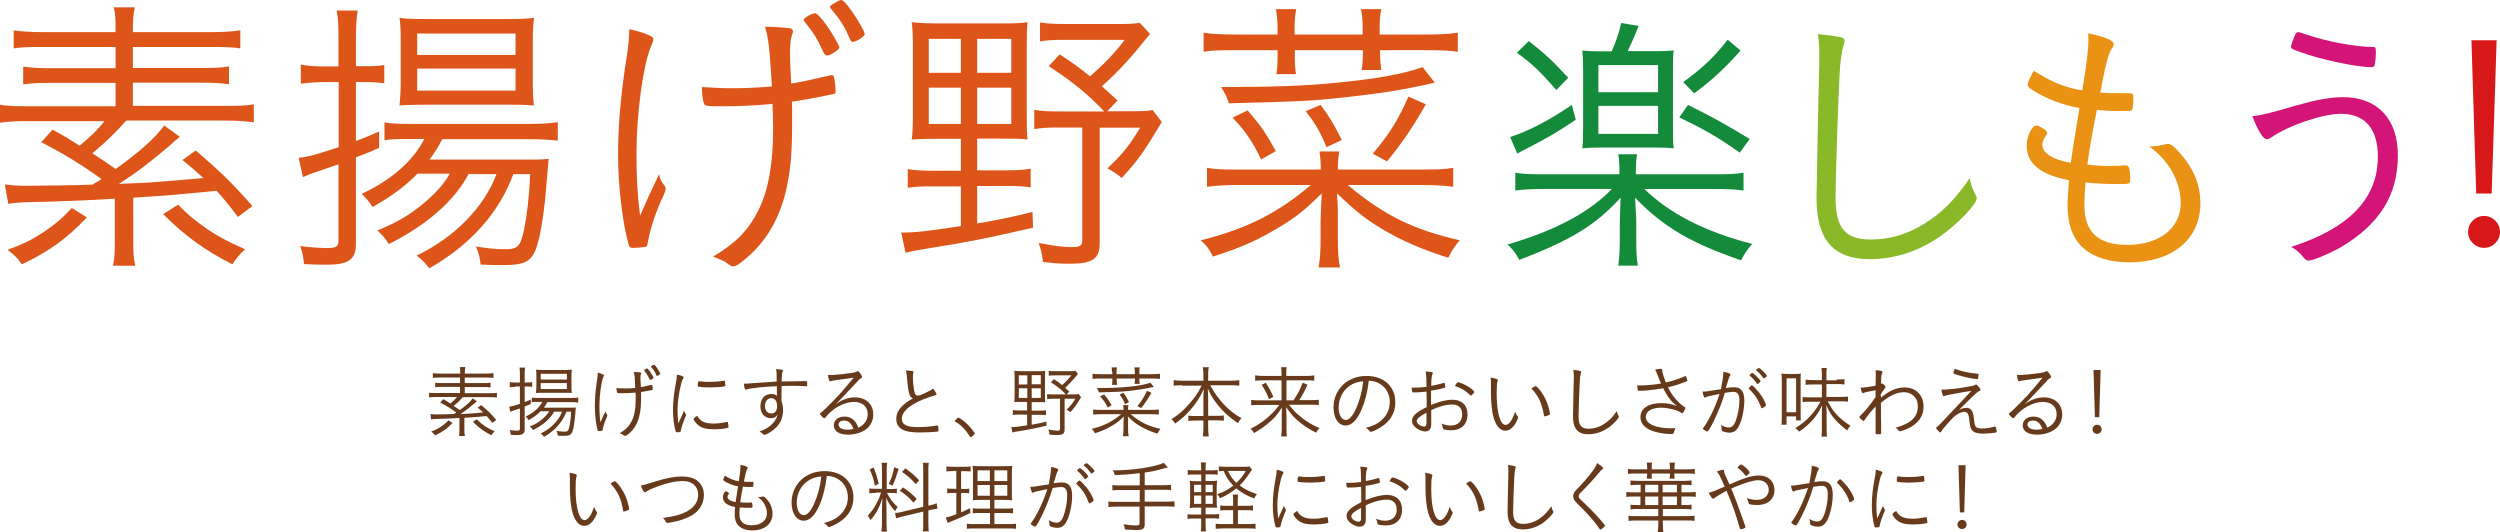 <?xml version="1.0" encoding="utf-8"?>
<!-- Generator: Adobe Illustrator 25.4.1, SVG Export Plug-In . SVG Version: 6.00 Build 0)  -->
<!DOCTYPE svg PUBLIC "-//W3C//DTD SVG 1.1//EN" "http://www.w3.org/Graphics/SVG/1.1/DTD/svg11.dtd">
<svg version="1.1" id="レイヤー_1" xmlns:x="http://ns.adobe.com/Extensibility/1.0/" xmlns:i="http://ns.adobe.com/AdobeIllustrator/10.0/" xmlns:graph="http://ns.adobe.com/Graphs/1.0/"
	 xmlns="http://www.w3.org/2000/svg" xmlns:xlink="http://www.w3.org/1999/xlink" x="0px" y="0px" width="1260.8px"
	 height="268.3px" viewBox="0 0 1260.8 268.3" style="enable-background:new 0 0 1260.8 268.3;" xml:space="preserve">
<style type="text/css">
	.st0{fill:#DD5519;}
	.st1{fill:#138B3B;}
	.st2{fill:#89B929;}
	.st3{fill:#E99214;}
	.st4{fill:#D21577;}
	.st5{fill:#D71718;}
	.st6{fill:#673A1B;}
</style>
<g>
	<g>
		<path class="st0" d="M2.4,93C5.5,93.4,9,93.7,13,93.7c8.2,0,27.9-0.3,33.6-0.6c2.6-1.5,2.6-1.5,4.6-2.8
			c-10.6-7.6-19-12.7-30.4-18.6l5.7-6.3c6.3,3.4,8.2,4.6,13.6,8.1c6.3-5.2,8.7-7.6,12.6-12.4H14.7C8.5,61,4.2,61.3,0,61.9v-9.1
			c3.1,0.6,7,0.8,14.2,0.8h44.1V41.8H25c-4.9,0-8.8,0.1-13.3,0.8v-9c4.3,0.6,8.1,0.8,13.3,0.8h33.3V23.7H21.1
			c-7.2,0-10.2,0.1-14.2,0.7v-9.1c3.9,0.6,8.5,0.9,14.8,0.9h36.6v-0.8c0-5.8-0.1-8.4-0.9-11.7h10.6c-0.8,3.4-1,6.6-1,11.7v0.8h39.4
			c6.4,0,10.9-0.3,14.8-0.9v9.1c-3.9-0.6-7.2-0.7-14.2-0.7H67v10.6h35.5c5.2,0,8.8-0.1,13-0.8v9c-4.2-0.6-8.2-0.8-13-0.8H67v11.7
			h46.6c7.3,0,11.1-0.1,14.4-0.8v9.1c-4.3-0.6-9-0.9-14.8-0.9H63.7c-5.4,6-9.7,10.3-17.1,16.5c4.5,3,5.5,3.6,11.7,7.9
			C69.4,77.5,78.9,69,82.8,63.3l7.9,5.7c-0.7,0.6-0.7,0.6-2.2,1.8c-0.6,0.6-1.6,1.5-2.9,2.6c-9.7,8.2-16,13.2-25.6,19.3
			c14.5-0.5,14.5-0.5,42.6-2.9c-3.9-3.6-5.5-4.9-10.6-9.1l6.7-4.8c12.3,10.5,18.6,16.6,28.6,28l-7.3,5.5c-5.2-6.9-7.3-9.3-10.8-13.2
			c-22.3,2.2-22.3,2.2-42,3.5V121c0,6.1,0.1,9,1,13H57c0.8-3.8,0.9-6.6,0.9-13v-20.8c-12.4,0.8-27.1,1.4-45.3,1.8
			c-3.3,0.2-5.4,0.3-8.4,0.8L2.4,93z M43.8,109.6c-9.9,10.6-19,17.2-32.8,23.7c-2.1-3.1-3.8-4.8-7.2-7.3c8.2-3,12.3-5.1,18.3-9
			c6.1-4.2,9-6.6,14.1-12.1L43.8,109.6z M89.8,103.2c5.1,5.2,8.2,7.8,15.1,12.6c5.9,3.9,9.9,6,18.7,9.9c-2.5,2.2-4.5,4.6-6.4,7.6
			c-13.8-7-23.8-14.2-34.9-25.3L89.8,103.2z"/>
		<path class="st0" d="M162.3,41.4c-3.1,0-6.6,0.3-10.6,0.8v-9.6c3.6,0.6,6.6,0.9,10.9,0.9h8.1V19.8c0-6.7-0.1-10.5-0.9-14.5h10.6
			c-0.6,3.9-0.9,7.6-0.9,14.2v13.9h4.6c4.2,0,6.9-0.1,9.7-0.6V42c-3-0.4-5.4-0.6-9.7-0.6h-4.6v29.7c5-1.8,6.4-2.5,11.7-4.8v8.2
			c-4.2,2-4.9,2.2-11.7,4.9v43.6c0,7.9-3.7,10.5-14.8,10.5c-3.3,0-7-0.1-11.4-0.3c-0.3-3.6-0.6-5.4-1.9-9.1c4.6,0.6,10.2,1,13.6,1
			c4.5,0,5.7-0.7,5.7-3.9V82.9c-1.5,0.4-2.1,0.8-3.6,1.2c-7.2,2.5-7.2,2.5-9.1,3.1c-2.8,1-3.3,1.4-5.2,2.1l-2.2-9.7
			c4.9-0.5,8.2-1.4,20.2-5.4V41.4H162.3z M236.4,87.6c-7,13.5-21,25.8-40.3,35.5c-1.8-2.9-2.9-4.2-5.8-6.9c10-4,17.1-8.2,24.7-14.8
			c5.2-4.5,9.4-9.3,11.8-13.8h-16.3c-6.1,6.3-13.2,11.5-22.6,16.8c-2.1-3.1-3.1-4.3-5.5-6.6c15.3-7.3,25.6-16.3,31.6-27.7h-8.4
			c-5.2,0-8.8,0.1-11.7,0.6v-9c3,0.6,6.8,0.8,13,0.8h60.3c6.1,0,10.5-0.3,14.1-0.9v9.3c-4.2-0.4-8.8-0.7-14.1-0.7H223
			c-2,4-3.5,6.3-6.4,10.3h46.3c8.8,0,10.6,0,13.8-0.4c-0.3,3.4-0.3,3.4-1.2,13.9c-0.6,8.7-2.1,19.6-3.4,25.2
			c-2.9,12.4-5.5,14.5-18.9,14.5c-3.4,0-6.7-0.1-10.8-0.3c-0.5-3.8-0.9-5.8-2.4-9.1c5.4,0.9,10,1.4,14.7,1.4c6.4,0,7.8-1.4,9.6-10
			c1.5-7.2,2.5-15.9,3.1-27.9h-8.5c-7.3,19.6-21.7,35.8-42.4,47.5c-2.4-3-3.7-4.4-6.4-6.4c19-9.1,34-24.3,40.3-41.1H236.4z
			 M214.5,52.8c-5.4,0-9.3,0.1-13,0.4c0.4-4.2,0.6-8.1,0.6-12.7V20.4c0-4.8-0.1-7.6-0.6-11.4c3.9,0.5,6.6,0.6,13.8,0.6h41.7
			c5.1,0,8.2-0.1,12.3-0.6c-0.4,3.5-0.6,6.1-0.6,10.3v21.9c0,5.5,0.1,7.9,0.6,12c-3.3-0.3-6.4-0.4-11.5-0.4H214.5z M210.4,27.7h49.6
			V16.9h-49.6V27.7z M210.4,45.7h49.6V34.6h-49.6V45.7z"/>
		<path class="st0" d="M327.3,17.8c1.8,0.8,2.2,1.1,2.2,2c0,0.6,0,0.6-1.3,3.9c-3.9,9.4-7.2,33.7-7.2,53.5c0,12,0.4,20.7,1.8,31.6
			c4.6-10.5,4.6-10.5,9.6-21c0.4,2.5,0.9,3.4,2.7,5.8c0.3,0.5,0.6,1,0.6,1.6c0,0.6-0.3,1.6-0.9,2.9c-4.2,9-6.8,16.9-8.2,24.7
			c-0.2,1-0.3,1.5-0.8,1.6c-0.9,0.3-4.5,0.6-6.8,0.6c-1,0-1.6-0.3-1.9-1.5c-3-10-5.4-29.7-5.4-44.8c0-14.7,1.2-29.4,3.9-47.1
			c1.4-8.2,1.6-12.2,1.8-16.9C321.7,15.7,324.9,16.6,327.3,17.8z M385.8,13.5c0.9,0,1.3,0,1.9,0c2.7,0,10,0.6,10.9,0.8
			c0.9,0.3,1.3,0.8,1.3,1.5c0,0.6,0,0.6-0.6,2.2c-0.6,1.6-0.9,5.2-0.9,9.1c0,2.1,0,2.5,0.6,15c5.2-0.8,5.4-0.8,19.3-4
			c0.6-0.2,0.9-0.2,1.1-0.2c0.8,0,1,0.3,1.2,1.1c0.5,1.9,0.8,5.4,0.8,7.2c0,0.9-0.1,1-1.2,1.3c-7.2,1.5-16,3.1-20.8,3.8
			c0.1,2.5,0.1,4.9,0.1,8.8c0,18-0.8,26.2-3.3,36.9c-3.8,15.3-11.4,27.3-23.5,36.1c-1.2,0.8-2.1,1.2-2.8,1.2c-1.1,0-1.2-0.1-3.3-1.6
			c-1.6-1.2-3.8-2.1-7-3.3c11.7-6.9,17.8-13.3,22.8-23.2c5.2-10.5,7.5-23.4,7.5-42.1c0-3.3-0.2-7.3-0.3-11.7
			c-8.2,0.8-16.6,1.2-25,1.2c-8.2,0-9.3-0.1-9.6-1.5c-0.8-2.2-1-5.1-1-8.2c6.6,0.4,10.3,0.6,15.4,0.6c6.7,0,12.4-0.3,19.9-0.9
			C388,22.9,387.6,19.5,385.8,13.5z M417,12.9c3,4.4,6.3,10,6.3,11.1c0,1-4.5,4-6.1,4c-0.8,0-1.4-0.5-2-1.8
			c-3.1-6.8-5.1-9.9-9.1-14.8c-0.6-0.8-0.8-1-0.8-1.4c0-0.9,4.2-3.3,5.7-3.3C412,6.7,413.7,8.4,417,12.9z M428.5,19.5
			c-2.2-5.5-4.6-9.4-9.6-15.3c-0.1-0.3-0.3-0.6-0.3-0.7c0-0.6,0.6-1,2.5-2.1c1.5-0.9,2.7-1.4,3.1-1.4c1,0,2.5,1.6,5.5,5.8
			c3.1,4.4,6.4,10.2,6.4,11.4c0,1.2-4.2,3.9-6,3.9C429.4,21.1,429,20.7,428.5,19.5z"/>
		<path class="st0" d="M473,70c-6.1,0-9.8,0.1-13.2,0.4c0.5-3.3,0.6-7.9,0.6-13.5V24.4c0-5.8-0.1-9.4-0.6-13.2
			c4.4,0.5,8.5,0.6,13.3,0.6h32.2c6.3,0,9.6-0.1,12.9-0.6c-0.3,3-0.4,7.2-0.4,13.3v32.5c0,6.9,0.1,10.6,0.4,13.3
			c-3-0.3-6.7-0.4-12.7-0.4h-12.7v16h14.7c5.5,0,8.4-0.2,12.3-0.8v9.4c-4-0.6-6.4-0.7-12.3-0.7h-14.7v18.9
			c10.3-1.8,15.6-2.8,27.9-5.8l0.3,7.9c-21,4.9-33.7,7.5-53.1,10.5c-5.4,0.9-7.3,1.2-11.2,2.2l-2.2-10.2c7.5,0,13.8-0.8,30.1-3.3V94
			h-14.2c-5.5,0-8.5,0.1-12.6,0.7v-9.4c3.5,0.6,7.2,0.8,12.7,0.8h14.1V70H473z M468.4,19.6v17.1h16.2V19.6H468.4z M468.4,44.2v18.3
			h16.2V44.2H468.4z M492.8,36.7h17.2V19.6h-17.2V36.7z M492.8,62.5h17.2V44.2h-17.2V62.5z M580,17.1c-1.2,1.5-1.2,1.5-6.9,8.4
			c-5.1,6.1-10.3,11.7-17.4,18c3.4,3,3.9,3.5,7.9,7.2l-5.2,5.4h12.1c5.4,0,8.4-0.1,10.8-0.6l4.6,6c-9.7,16.3-11.8,19-20.2,28.3
			c-2.5-2.2-4-3.1-7.2-4.9c7.6-7.2,10.8-11.1,16.5-20.5h-20.4v58c0,8.2-3.5,10.6-15.1,10.6c-4,0-7.4-0.1-13.5-0.9
			c-0.5-4-0.9-6-2.2-9.6c7.6,1.5,12.3,2.1,16.5,2.1c4.5,0,5.5-0.6,5.5-3.6V64.3h-11.8c-5.7,0-8.7,0.2-12.4,0.8v-9.7
			c3.6,0.6,6.6,0.8,12.4,0.8h22.9c-8.4-8.8-15.7-14.8-28-22.8l5.5-6c7,4.6,9.9,6.7,15.3,11.1c6.6-5.7,12.3-11.5,17.5-18.4h-30.3
			c-5.2,0-9,0.1-12.4,0.8v-9.6c3.4,0.6,7,0.8,12.7,0.8h26.8c5.4,0,8.4-0.1,10.8-0.6L580,17.1z"/>
		<path class="st0" d="M624.6,93.3c-6.4,0-11.4,0.3-15.9,0.9v-9.6c3.9,0.8,7.8,0.9,16,0.9h41.4c0-4-0.2-5.7-0.6-9.1h10
			c-0.6,3-0.8,5.1-0.8,9.1h42c8.2,0,12.3-0.1,16.2-0.9v9.6c-4.5-0.6-9.6-0.9-16.2-0.9h-37c18.3,15.3,33,22.5,56.5,27.9
			c-2.4,2.7-4,5.1-5.8,8.8c-13.3-4.2-24-8.8-34.2-15c-7.5-4.5-13.6-9.4-21.9-17.5c0,1.6,0,1.6,0.3,5.1c0.1,2.5,0.1,4.8,0.1,8.4v8.8
			c0,7,0.3,11.5,1.1,15.1h-10.8c0.8-4.5,1-8.8,1-15.1V111c0.2-6.6,0.5-11.1,0.6-13.5c-9.1,9-13.5,12.4-22.5,17.7
			c-10.8,6.4-18.4,9.7-32.4,14.2c-1.9-3.9-3.1-5.4-6.1-8.2c23.5-6,38.4-13.5,55.5-27.9H624.6z M644.3,13.6c0-3-0.3-5.7-0.8-9h10.2
			c-0.6,3.4-0.8,5.8-0.8,9v3.8h34.3v-3.8c0-2.9-0.2-5.5-0.8-9h10.2c-0.6,3.3-0.8,5.7-0.8,9v3.8H719c7.3,0,12.3-0.3,16.2-0.9v9.6
			c-4-0.6-8.8-0.8-16.2-0.8H696v1c0,3.9,0.2,5.7,0.6,9h-9.9c0.5-3.1,0.6-5.7,0.6-9v-1H653v3.1c0,3.7,0.1,5.7,0.6,9h-9.9
			c0.5-3.1,0.6-5.5,0.6-9v-3.1H623c-7.2,0-12,0.1-16,0.8v-9.6c3.9,0.6,8.8,0.9,16,0.9h21.3V13.6z M723.6,41.7
			c-16.8,3.8-26.1,5.2-44.5,7.3c-19,2-19,2-59.4,3.1c-0.9-3.1-1.8-5.1-4-8.2c26.2,0,42.7-0.6,58.5-2.2c19.9-1.9,34.2-4.5,43.2-7.9
			L723.6,41.7z M636,80.4c-4.2-8.8-8-14.4-14.4-21.1l7.6-3.6c6.4,7.3,9.4,11.7,14.2,20.5L636,80.4z M666,52.9
			c4.7,6.3,6.6,9.6,10.7,17.7l-7.7,3.6c-3.3-7.9-5.7-12-10.5-18.1L666,52.9z M719.1,52.6c-7,12.3-12.5,20.1-19.6,28.8l-7.2-3.9
			c8.2-9.6,12.9-17.1,18-28.8L719.1,52.6z"/>
		<path class="st1" d="M829.1,95.1c12.6,12.5,31.2,22,54.6,27.9c-2.2,2.5-4.1,5-5.6,8.3c-25.6-8.8-39.3-16.9-53.5-31.6
			c0.4,8.4,0.6,9.7,0.6,12.9v7.3c0,6.4,0.1,10.1,0.8,14.1h-9.9c0.6-4.1,0.8-8.3,0.8-14.1v-7.3c0-2.2,0.3-9.5,0.4-12.9
			c-12.7,13.9-24.8,21.3-51.1,31.4c-1.8-3.4-2.9-4.9-5.9-7.8c23.7-6.9,41.2-16.1,52.6-28h-33.7c-7.1,0-11.3,0.3-15,0.8v-9
			c3.8,0.7,7.6,0.8,15,0.8h37.5v-1c0-3.9-0.1-6.4-0.6-9.1h9.5c-0.4,2.5-0.6,4.9-0.6,9.1v1H864c7.7,0,11.6-0.1,15.3-0.8v9
			c-3.8-0.6-8-0.8-15.3-0.8H829.1z M794.7,60.4c-9.4,6.3-13.7,8.8-24.9,14.6c-2.7,1.4-3.1,1.5-4.6,2.5l-3.6-8.4
			c8.8-2.8,19.3-8.1,31.1-16.2L794.7,60.4z M771,20.7c8.8,7,11.5,9.5,19.9,18.5l-6,6.2c-8.5-9.7-12-13-19.9-18.8L771,20.7z
			 M812.8,25.9c2.2-5,3.5-8.7,4.8-14.3l8.8,1.5c-2.2,5.5-3.2,7.7-5.5,12.7h13.3c4.5,0,6.2,0,9.9-0.4c-0.4,2.8-0.4,4.3-0.4,10.4v28.6
			c0,5.7,0,7.7,0.4,10.4c-2.9-0.3-6-0.4-9.5-0.4h-26.5c-3.8,0-7.1,0.1-10.1,0.4c0.3-2.8,0.4-4.9,0.4-10.4V35.7
			c0-5.7-0.1-7.1-0.4-10.2c3.5,0.3,5.5,0.4,10.2,0.4H812.8z M806.1,46.5h30.1V32.8h-30.1V46.5z M806.1,67.5h30.1V53.4h-30.1V67.5z
			 M851.3,52.9c12.7,6.3,20.7,10.8,31.1,17.2l-5,6.9c-10.6-7.6-18.8-12.2-30.5-17.8L851.3,52.9z M877.8,25.5
			c-8.4,9.5-14.6,15-23.4,21.6l-5.5-5.7c10.1-7.4,15.7-12.7,22.4-21.4L877.8,25.5z"/>
		<path class="st2" d="M927.5,18.6c2.1,0.4,2.7,0.8,2.7,2.2c0,0.7-0.1,1.1-0.4,2.1c-1,2.8-1.7,7.7-2.1,15.3c-0.7,13.3-2,51.9-2,61.3
			c0,15.5,4.8,21.3,17.9,21.3c9.5,0,18.9-2.8,27.4-8.3c8.7-5.5,14.7-11.6,22.4-22.7c0.6,3.4,1.1,4.9,2.9,8.5
			c0.4,0.8,0.6,1.1,0.6,1.7c0,2.9-9.2,12.6-17.9,18.8c-10.9,7.8-23.4,11.9-36,11.9c-18.3,0-26.9-9.8-26.9-30.7
			c0-3.5,1.1-59.4,1.4-67.8c0-1,0-2.8,0-4.1c0-4.5-0.1-6.4-0.7-10.9C921.4,17.7,925.1,18.1,927.5,18.6z"/>
		<path class="st3" d="M1053.2,20.2c0-1.1,0-2.2-0.1-3.4c8.7,1.8,12.9,3.6,12.9,5.5c0,0.6-0.1,1.1-1,2.2c-1.7,2.8-2.9,7.3-5,17.9
			c-0.1,1.3-0.1,1.3-0.8,4.3c4.8,0.3,4.8,0.3,12.9,0.3c3.8,0,3.8,0,3.8,3.1c0,2.8-0.3,4.9-0.7,5.3c-0.4,0.6-1.1,0.6-8.3,0.6
			c-2.8,0-4.6-0.1-9.4-0.6c-2.8,14.3-3.1,15.8-4.8,27.6c5.5,0.6,8,0.7,10.8,0.7c1.7,0,7-0.1,8.1-0.3c0.1,0,0.4,0,0.6,0
			c1.5,0,2.1,1.7,2.1,7c0,2.4-0.1,2.4-6.3,2.4c-5.6,0-9.7-0.1-16.2-0.8c-0.4,4.6-0.6,8.4-0.6,11.5c0,13.6,7,20,21.7,20
			c16.1,0,26.9-8.5,26.9-21.1c0-6.7-2.4-13.7-6.7-19.5c-2.4-3.2-4.3-5.2-9.1-9.1c0.4,0,0.7,0,0.8,0c1.8,0,4.2-0.3,6.3-0.8
			c1.8-0.4,2-0.4,2.4-0.4c1.5,0,3.2,1.4,6.7,5.5c6.3,7.4,9.5,15.4,9.5,24.4c0,18.1-14.1,29.8-35.8,29.8c-10.4,0-18.6-2.7-24.1-8
			c-4.8-4.8-7.1-11.8-7.1-21.1c0-2.2,0.3-6.3,0.7-12.3c-14.6-2.9-21.3-8.5-21.3-17.5c0-4.8,2.7-10.1,4.9-10.1c0.6,0,1.4,0.3,2.7,1.1
			c2,1.1,2.7,1.8,2.7,2.7c0,0.4-0.1,0.7-0.6,1.3c-1.3,2-1.8,3.2-1.8,4.6c0,4.2,5.3,7.6,14.4,9.1c0.7-5.6,1.1-8.1,4.3-27.6
			c-8.5-1.5-17.1-4.8-23.7-9.1c-2-1.3-2.4-1.8-2.4-2.8c0-1.1,1.3-3.8,3.1-6.9c9.4,5.9,15.3,8.3,24.4,9.9
			C1052.4,31.9,1053.2,25.4,1053.2,20.2z"/>
		<path class="st4" d="M1158,53.2c9.8-2.8,17.2-4.2,23.7-4.2c17.2,0,27.6,10.9,27.6,29.3c0,20.4-9.4,35.1-29.5,46.8
			c-5.3,2.9-13.3,6.3-15.3,6.3c-1.4,0-1.5-0.1-3.5-2.4c-1.3-1.5-2.9-3.1-5.5-4.5c29.3-9.4,43.7-24.4,43.7-45.5
			c0-14-6.4-21.6-18.6-21.6c-9.1,0-26.2,5.7-35.3,12c-0.8,0.6-1.5,0.8-2.1,0.8c-1.8,0-4.3-3.9-7.3-11.6
			C1140.8,58.1,1144.6,57.1,1158,53.2z M1163.4,17.5c9.9,3.4,24.6,6.2,33.5,6.2c1.1,0,1.3,0.3,1.3,2.9c0,2.2-0.4,5.9-0.7,6.6
			c-0.3,0.4-0.8,0.7-1.5,0.7c-7.3,0-25.9-3.9-35.8-7.6c-4.3-1.5-4.8-1.8-4.8-2.7c0-0.7,0.8-3.1,1.7-5.2c0.8-1.8,1.1-2.2,2-2.2
			C1159.6,16.3,1160.3,16.4,1163.4,17.5z"/>
		<path class="st5" d="M1260.8,116.9c0,4.5-3.6,8.1-8,8.1c-4.5,0-8.1-3.6-8.1-8c0-4.5,3.6-8.1,8.1-8.1
			C1257.2,108.9,1260.8,112.6,1260.8,116.9z M1256.6,97.6h-7.8l-2.4-77.3h12.7L1256.6,97.6z"/>
	</g>
	<g>
		<g>
			<path class="st6" d="M217.1,208.8c0.8,0.1,1.8,0.2,2.8,0.2c2.2,0,7.4-0.1,9-0.2c0.7-0.4,0.7-0.4,1.2-0.8c-2.8-2-5.1-3.4-8.1-5
				l1.5-1.7c1.7,0.9,2.2,1.2,3.6,2.2c1.7-1.4,2.3-2,3.4-3.3h-10.2c-1.6,0-2.8,0.1-3.9,0.2v-2.4c0.8,0.2,1.9,0.2,3.8,0.2h11.8v-3.1
				h-8.9c-1.3,0-2.4,0-3.6,0.2V193c1.2,0.2,2.2,0.2,3.6,0.2h8.9v-2.8h-9.9c-1.9,0-2.7,0-3.8,0.2v-2.4c1,0.2,2.3,0.2,4,0.2h9.8v-0.2
				c0-1.6,0-2.2-0.2-3.1h2.8c-0.2,0.9-0.3,1.8-0.3,3.1v0.2h10.5c1.7,0,2.9-0.1,4-0.2v2.4c-1-0.2-1.9-0.2-3.8-0.2h-10.7v2.8h9.5
				c1.4,0,2.4,0,3.5-0.2v2.4c-1.1-0.2-2.2-0.2-3.5-0.2h-9.5v3.1h12.4c2,0,3,0,3.8-0.2v2.4c-1.2-0.2-2.4-0.2-4-0.2h-13.2
				c-1.4,1.6-2.6,2.8-4.6,4.4c1.2,0.8,1.5,1,3.1,2.1c3-2.1,5.5-4.4,6.5-5.9l2.1,1.5c-0.2,0.2-0.2,0.2-0.6,0.5
				c-0.2,0.2-0.4,0.4-0.8,0.7c-2.6,2.2-4.3,3.5-6.8,5.2c3.9-0.1,3.9-0.1,11.4-0.8c-1-1-1.5-1.3-2.8-2.4l1.8-1.3
				c3.3,2.8,5,4.4,7.6,7.5l-2,1.5c-1.4-1.8-2-2.5-2.9-3.5c-6,0.6-6,0.6-11.2,0.9v5.7c0,1.6,0,2.4,0.3,3.5h-3c0.2-1,0.2-1.8,0.2-3.5
				v-5.6c-3.3,0.2-7.2,0.4-12.1,0.5c-0.9,0-1.4,0.1-2.2,0.2L217.1,208.8z M228.2,213.3c-2.6,2.8-5.1,4.6-8.8,6.3
				c-0.6-0.8-1-1.3-1.9-2c2.2-0.8,3.3-1.4,4.9-2.4c1.6-1.1,2.4-1.8,3.8-3.2L228.2,213.3z M240.5,211.5c1.4,1.4,2.2,2.1,4,3.4
				c1.6,1,2.6,1.6,5,2.6c-0.7,0.6-1.2,1.2-1.7,2c-3.7-1.9-6.4-3.8-9.3-6.8L240.5,211.5z"/>
			<path class="st6" d="M259.9,195.1c-0.8,0-1.8,0.1-2.8,0.2v-2.6c1,0.2,1.8,0.2,2.9,0.2h2.2v-3.6c0-1.8,0-2.8-0.2-3.9h2.8
				c-0.2,1-0.2,2-0.2,3.8v3.7h1.2c1.1,0,1.8,0,2.6-0.2v2.4c-0.8-0.1-1.4-0.2-2.6-0.2h-1.2v7.9c1.3-0.5,1.7-0.7,3.1-1.3v2.2
				c-1.1,0.5-1.3,0.6-3.1,1.3v11.6c0,2.1-1,2.8-4,2.8c-0.9,0-1.9,0-3-0.1c-0.1-1-0.2-1.4-0.5-2.4c1.2,0.2,2.7,0.3,3.6,0.3
				c1.2,0,1.5-0.2,1.5-1v-10.2c-0.4,0.1-0.6,0.2-1,0.3c-1.9,0.7-1.9,0.7-2.4,0.8c-0.8,0.3-0.9,0.4-1.4,0.6l-0.6-2.6
				c1.3-0.1,2.2-0.4,5.4-1.4v-8.8H259.9z M279.6,207.4c-1.9,3.6-5.6,6.9-10.8,9.5c-0.5-0.8-0.8-1.1-1.6-1.8c2.7-1.1,4.6-2.2,6.6-4
				c1.4-1.2,2.5-2.5,3.2-3.7h-4.4c-1.6,1.7-3.5,3.1-6,4.5c-0.6-0.8-0.8-1.2-1.5-1.8c4.1-2,6.8-4.4,8.4-7.4h-2.2
				c-1.4,0-2.4,0-3.1,0.2v-2.4c0.8,0.2,1.8,0.2,3.5,0.2h16.1c1.6,0,2.8-0.1,3.8-0.2v2.5c-1.1-0.1-2.4-0.2-3.8-0.2h-11.8
				c-0.5,1.1-0.9,1.7-1.7,2.8h12.4c2.4,0,2.8,0,3.7-0.1c-0.1,0.9-0.1,0.9-0.3,3.7c-0.2,2.3-0.6,5.2-0.9,6.7c-0.8,3.3-1.5,3.9-5,3.9
				c-0.9,0-1.8,0-2.9-0.1c-0.1-1-0.2-1.6-0.6-2.4c1.4,0.2,2.7,0.4,3.9,0.4c1.7,0,2.1-0.4,2.6-2.7c0.4-1.9,0.7-4.2,0.8-7.4h-2.3
				c-2,5.2-5.8,9.6-11.3,12.7c-0.6-0.8-1-1.2-1.7-1.7c5.1-2.4,9.1-6.5,10.8-11H279.6z M273.8,198.1c-1.4,0-2.5,0-3.5,0.1
				c0.1-1.1,0.2-2.2,0.2-3.4v-5.4c0-1.3,0-2-0.2-3c1,0.1,1.8,0.2,3.7,0.2h11.1c1.4,0,2.2,0,3.3-0.2c-0.1,0.9-0.2,1.6-0.2,2.8v5.8
				c0,1.5,0,2.1,0.2,3.2c-0.9-0.1-1.7-0.1-3.1-0.1H273.8z M272.7,191.4h13.2v-2.9h-13.2V191.4z M272.7,196.2h13.2v-3h-13.2V196.2z"
				/>
			<path class="st6" d="M304,188.8c0.5,0.2,0.6,0.3,0.6,0.5c0,0.2,0,0.2-0.4,1c-1,2.5-1.9,9-1.9,14.3c0,3.2,0.1,5.5,0.5,8.4
				c1.2-2.8,1.2-2.8,2.6-5.6c0.1,0.7,0.2,0.9,0.7,1.6c0.1,0.1,0.2,0.3,0.2,0.4c0,0.2-0.1,0.4-0.2,0.8c-1.1,2.4-1.8,4.5-2.2,6.6
				c0,0.3-0.1,0.4-0.2,0.4c-0.2,0.1-1.2,0.2-1.8,0.2c-0.3,0-0.4-0.1-0.5-0.4c-0.8-2.7-1.4-7.9-1.4-12c0-3.9,0.3-7.8,1-12.6
				c0.4-2.2,0.4-3.2,0.5-4.5C302.5,188.2,303.3,188.5,304,188.8z M319.6,187.6c0.2,0,0.4,0,0.5,0c0.7,0,2.7,0.2,2.9,0.2
				c0.2,0.1,0.4,0.2,0.4,0.4c0,0.2,0,0.2-0.2,0.6c-0.2,0.4-0.2,1.4-0.2,2.4c0,0.6,0,0.7,0.2,4c1.4-0.2,1.4-0.2,5.2-1.1
				c0.2,0,0.2,0,0.3,0c0.2,0,0.3,0.1,0.3,0.3c0.1,0.5,0.2,1.4,0.2,1.9c0,0.2,0,0.3-0.3,0.4c-1.9,0.4-4.3,0.8-5.6,1
				c0,0.7,0,1.3,0,2.4c0,4.8-0.2,7-0.9,9.8c-1,4.1-3,7.3-6.3,9.6c-0.3,0.2-0.6,0.3-0.8,0.3c-0.3,0-0.3,0-0.9-0.4
				c-0.4-0.3-1-0.6-1.9-0.9c3.1-1.8,4.8-3.6,6.1-6.2c1.4-2.8,2-6.2,2-11.2c0-0.9,0-2-0.1-3.1c-2.2,0.2-4.4,0.3-6.7,0.3
				c-2.2,0-2.5,0-2.6-0.4c-0.2-0.6-0.3-1.4-0.3-2.2c1.8,0.1,2.8,0.2,4.1,0.2c1.8,0,3.3-0.1,5.3-0.2
				C320.2,190.2,320.1,189.2,319.6,187.6z M327.9,187.5c0.8,1.2,1.7,2.7,1.7,3s-1.2,1.1-1.6,1.1c-0.2,0-0.4-0.1-0.5-0.5
				c-0.8-1.8-1.4-2.6-2.4-4c-0.2-0.2-0.2-0.3-0.2-0.4c0-0.2,1.1-0.9,1.5-0.9C326.6,185.8,327,186.3,327.9,187.5z M331,189.2
				c-0.6-1.5-1.2-2.5-2.6-4.1c0-0.1-0.1-0.2-0.1-0.2c0-0.2,0.2-0.3,0.7-0.6c0.4-0.2,0.7-0.4,0.8-0.4c0.3,0,0.7,0.4,1.5,1.6
				c0.8,1.2,1.7,2.7,1.7,3c0,0.3-1.1,1-1.6,1C331.2,189.7,331.1,189.6,331,189.2z"/>
			<path class="st6" d="M343.8,209.8c0.9-2.1,0.9-2.1,1.2-2.6c0.2,0.5,0.4,0.9,0.8,1.6c0.1,0.2,0.2,0.3,0.2,0.5c0,0.2,0,0.4-0.6,1.5
				c-0.7,1.7-1.8,4.8-2,6.2c-0.1,0.5-0.2,0.7-0.3,0.8c-0.1,0.1-0.8,0.2-1.6,0.2c-0.5,0-0.7-0.1-0.8-0.6c-0.9-3.4-1.3-6.8-1.3-10.7
				c0-4.1,0.5-8.5,1.4-13.3c0.4-1.8,0.5-2.8,0.6-4.5c2.1,0.4,3.4,1,3.4,1.4c0,0.1-0.1,0.3-0.3,0.7c-0.4,0.6-0.6,1.2-1,2.6
				c-1.2,5-1.8,9.2-1.8,13.2c0,2.1,0.1,4.2,0.4,6.7L343.8,209.8z M360,213.6c2.1,0,3.6-0.2,6.6-0.8c0.1,0,0.2,0,0.2,0
				c0.2,0,0.3,0.1,0.3,0.3c0.1,0.3,0.3,1.9,0.3,2.3c0,0.3-0.1,0.4-0.8,0.5c-1.7,0.4-4.4,0.6-6.2,0.6c-4.2,0-6.6-0.6-8.4-2.2
				c-1-0.8-2.2-2.4-2.2-3c0-0.3,0.8-1,1.9-1.6C353.1,212.5,355.4,213.6,360,213.6z M353,192.3c1.2,0.2,3.1,0.3,4.6,0.3
				c2.5,0,5.2-0.2,7.4-0.6c0.2,0,0.2,0,0.3,0c0.2,0,0.3,0.1,0.3,0.3c0.1,0.3,0.2,1.4,0.2,2c0,0.4-0.1,0.5-0.5,0.6
				c-1.8,0.3-5,0.5-7.4,0.5c-2.2,0-4.9-0.2-5.7-0.4c-0.2,0-0.2-0.2-0.3-0.5c0-0.2,0-0.3,0-0.4c0-0.1,0-0.2,0-0.2
				c0-1,0.2-1.5,0.5-1.5C352.4,192.2,352.7,192.2,353,192.3z"/>
			<path class="st6" d="M391.7,194.8c-5.6,0.1-13.7,1-15.2,1.6c-0.2,0.1-0.4,0.1-0.5,0.1c-0.4,0-0.6-0.9-0.9-3c0.3,0,0.5,0,0.6,0
				c1,0,2.2-0.1,4.4-0.3c2.6-0.2,8.3-0.6,11.6-0.8c0-4.7,0-5-0.4-6.2c2.8,0.1,3.6,0.2,3.6,0.7c0,0.1,0,0.2-0.2,0.5
				c-0.3,0.6-0.3,0.6-0.5,5c1,0,9.5-0.2,11.6-0.2c0.8,0,1,0,1.1,0.1c0.1,0.1,0.2,0.4,0.2,0.9c0,1.4,0,1.6-0.3,1.6c0,0,0,0-0.1,0
				c-0.6-0.1-4-0.2-6.1-0.2c-2.6,0-5.2,0-6.4,0.1c0,0.4,0,2.7-0.1,7.4c0.6,2,0.8,3,0.8,4.7c0,3.8-1.2,6.6-3.8,9.1
				c-1.6,1.6-4.6,3.4-5.6,3.4c-0.3,0-0.4,0-0.9-0.6c-0.4-0.4-0.9-0.8-1.6-1.1c1.9-0.6,3.4-1.4,4.7-2.3c1.1-0.8,2.2-1.9,3-3
				c0.6-0.8,1-1.6,1.6-3.3c-1,1.4-2,1.9-3.5,1.9c-3.2,0-5.3-2.4-5.3-6c0-3.8,2.2-6.2,5.5-6.2c1.3,0,2.2,0.3,2.8,1c0-1,0-1.6,0-2.1
				v-1.4V194.8z M385.8,204.7c0,2.4,1.2,3.8,3.2,3.8c1.9,0,2.9-1.3,2.9-3.7c0-2.5-1.1-4-2.9-4C387.1,200.8,385.8,202.4,385.8,204.7z
				"/>
			<path class="st6" d="M419.7,189.1c1.2,0,5.3-0.4,9-0.9c2.1-0.3,2.4-0.4,3.3-0.8c0.3-0.2,0.4-0.2,0.6-0.2c0.4,0,0.8,0.4,1.7,1.8
				c0.3,0.5,0.5,0.8,0.5,1.1c0,0.3-0.1,0.3-0.8,0.8c-0.6,0.4-0.6,0.4-4.6,4.7c-0.7,0.7-2.5,2.6-5,5.3c-1.4,1.4-1.6,1.7-3,3.2
				c2-1.6,3-2.2,4.8-2.8c1.6-0.6,3.3-0.9,4.9-0.9c5.6,0,9.3,3.4,9.3,8.6c0,2.6-0.9,4.8-2.6,6.6c-2.4,2.3-6,3.6-10.1,3.6
				c-2.7,0-4.7-0.6-6-1.8c-0.8-0.8-1.2-1.8-1.2-2.9c0-2.6,2.2-4.4,5.4-4.4c3.3,0,5.6,1.8,7,5.6c1.9-1,2.8-1.8,3.7-3.2
				c0.6-1,1-2.3,1-3.6c0-3.8-2.6-6.2-7-6.2c-4.8,0-10.7,3.2-14.2,7.7c-0.3,0.4-0.5,0.5-0.7,0.5c-0.5,0-2.2-1.7-2.2-2.2
				c0-0.2,0.1-0.3,0.4-0.5c0.8-0.6,0.9-0.7,2.8-2.5c5.1-5,7.7-7.8,13.8-15.2c-8,1.1-10.6,1.4-11.5,1.7c-0.2,0.1-0.3,0.1-0.4,0.1
				c-0.4,0-0.9-1.4-1-3.2C418.2,189,419.1,189.1,419.7,189.1z M425.7,212.1c-1.7,0-2.8,0.8-2.8,2c0,1.6,1.8,2.6,4.4,2.6
				c1.2,0,1.9-0.1,3.1-0.4C429.4,213.5,427.9,212.1,425.7,212.1z"/>
			<path class="st6" d="M460.1,187.1c0.4,0.1,0.6,0.2,0.6,0.5c0,0.1,0,0.2-0.1,0.5c-0.2,0.5-0.2,1.6-0.2,2.8c0,1.5,0.3,4.5,0.6,6
				c0.4,1.9,0.8,2.6,1.8,2.6c0.9,0,2-0.4,5.4-2.1c0.8-0.4,1.2-0.6,2-1.2c0.1,0,0.2-0.1,0.3-0.1c0.4,0,1.8,2.2,1.8,2.8
				c0,0.2-0.2,0.4-0.7,0.5c-1.4,0.3-3.9,1.2-6.2,2.1c-7,2.9-10.6,6.2-10.6,9.7c0,3,2.5,4.2,8.2,4.2c3,0,6-0.2,9.3-0.8
				c0.2,0,0.3,0,0.3,0c0.2,0,0.4,0.1,0.5,0.3c0.1,0.2,0.2,1.4,0.2,2.1c0,0.4-0.1,0.6-0.6,0.7c-1.6,0.2-6,0.4-8.8,0.4
				c-3.1,0-5.6-0.3-7.2-0.8c-3.1-1-4.7-3-4.7-6c0-2.2,0.8-4.2,2.6-6.1c1.5-1.6,2.8-2.6,5.8-4.3c-1.8-0.7-2.3-2.6-3-10.4
				c-0.2-1.8-0.2-2.5-0.5-3.7C458.4,186.9,459.2,187,460.1,187.1z"/>
			<path class="st6" d="M482.6,211.1c0.4-0.5,0.5-0.5,0.7-0.5c0.5,0,3.1,1.9,4.6,3.4c1.5,1.5,3.7,4.2,3.7,4.6c0,0.2-0.1,0.4-0.9,1.1
				c-0.8,0.7-0.9,0.8-1.1,0.8c-0.1,0-0.2-0.1-0.4-0.3c-2.2-3.4-4.5-5.9-7.4-7.5c-0.2-0.1-0.3-0.2-0.3-0.4
				C481.6,212.1,481.7,212.1,482.6,211.1z"/>
			<path class="st6" d="M515,202.7c-1.6,0-2.6,0-3.5,0.1c0.1-0.9,0.2-2.1,0.2-3.6v-8.7c0-1.6,0-2.5-0.2-3.5c1.2,0.1,2.3,0.2,3.6,0.2
				h8.6c1.7,0,2.6,0,3.4-0.2c-0.1,0.8-0.1,1.9-0.1,3.6v8.7c0,1.8,0,2.8,0.1,3.6c-0.8-0.1-1.8-0.1-3.4-0.1h-3.4v4.3h3.9
				c1.5,0,2.2,0,3.3-0.2v2.5c-1.1-0.2-1.7-0.2-3.3-0.2h-3.9v5c2.8-0.5,4.2-0.8,7.4-1.6l0.1,2.1c-5.6,1.3-9,2-14.2,2.8
				c-1.4,0.2-2,0.3-3,0.6l-0.6-2.7c2,0,3.7-0.2,8-0.9v-5.4h-3.8c-1.5,0-2.3,0-3.4,0.2v-2.5c0.9,0.2,1.9,0.2,3.4,0.2h3.8v-4.3H515z
				 M513.8,189.3v4.6h4.3v-4.6H513.8z M513.8,195.8v4.9h4.3v-4.9H513.8z M520.3,193.8h4.6v-4.6h-4.6V193.8z M520.3,200.7h4.6v-4.9
				h-4.6V200.7z M543.6,188.6c-0.3,0.4-0.3,0.4-1.8,2.2c-1.4,1.6-2.8,3.1-4.6,4.8c0.9,0.8,1,0.9,2.1,1.9l-1.4,1.4h3.2
				c1.4,0,2.2,0,2.9-0.2l1.2,1.6c-2.6,4.4-3.2,5.1-5.4,7.6c-0.7-0.6-1.1-0.8-1.9-1.3c2-1.9,2.9-3,4.4-5.5h-5.4v15.5
				c0,2.2-0.9,2.8-4,2.8c-1.1,0-2,0-3.6-0.2c-0.1-1.1-0.2-1.6-0.6-2.6c2,0.4,3.3,0.6,4.4,0.6c1.2,0,1.5-0.2,1.5-1v-15.1h-3.2
				c-1.5,0-2.3,0-3.3,0.2v-2.6c1,0.2,1.8,0.2,3.3,0.2h6.1c-2.2-2.4-4.2-4-7.5-6.1l1.5-1.6c1.9,1.2,2.6,1.8,4.1,3
				c1.8-1.5,3.3-3.1,4.7-4.9h-8.1c-1.4,0-2.4,0-3.3,0.2V187c0.9,0.2,1.9,0.2,3.4,0.2h7.2c1.4,0,2.2,0,2.9-0.2L543.6,188.6z"/>
			<path class="st6" d="M555.5,208.9c-1.7,0-3,0.1-4.2,0.2v-2.6c1,0.2,2.1,0.2,4.3,0.2h11c0-1.1,0-1.5-0.2-2.4h2.7
				c-0.2,0.8-0.2,1.4-0.2,2.4h11.2c2.2,0,3.3,0,4.3-0.2v2.6c-1.2-0.2-2.6-0.2-4.3-0.2h-9.9c4.9,4.1,8.8,6,15.1,7.4
				c-0.6,0.7-1.1,1.4-1.6,2.4c-3.6-1.1-6.4-2.4-9.1-4c-2-1.2-3.6-2.5-5.8-4.7c0,0.4,0,0.4,0.1,1.4c0,0.7,0,1.3,0,2.2v2.4
				c0,1.9,0.1,3.1,0.3,4h-2.9c0.2-1.2,0.3-2.4,0.3-4v-2.4c0-1.8,0.1-3,0.2-3.6c-2.4,2.4-3.6,3.3-6,4.7c-2.9,1.7-4.9,2.6-8.6,3.8
				c-0.5-1-0.8-1.4-1.6-2.2c6.3-1.6,10.2-3.6,14.8-7.4H555.5z M560.8,187.7c0-0.8-0.1-1.5-0.2-2.4h2.7c-0.2,0.9-0.2,1.6-0.2,2.4v1
				h9.2v-1c0-0.8,0-1.5-0.2-2.4h2.7c-0.2,0.9-0.2,1.5-0.2,2.4v1h6.1c2,0,3.3-0.1,4.3-0.2v2.6c-1.1-0.2-2.4-0.2-4.3-0.2h-6.1v0.3
				c0,1,0,1.5,0.2,2.4h-2.6c0.1-0.8,0.2-1.5,0.2-2.4v-0.3h-9.2v0.8c0,1,0,1.5,0.2,2.4h-2.6c0.1-0.8,0.2-1.5,0.2-2.4v-0.8h-5.7
				c-1.9,0-3.2,0-4.3,0.2v-2.6c1,0.2,2.4,0.2,4.3,0.2h5.7V187.7z M581.9,195.1c-4.5,1-7,1.4-11.9,2c-5.1,0.5-5.1,0.5-15.8,0.8
				c-0.2-0.8-0.5-1.4-1.1-2.2c7,0,11.4-0.2,15.6-0.6c5.3-0.5,9.1-1.2,11.5-2.1L581.9,195.1z M558.6,205.5c-1.1-2.4-2.1-3.8-3.8-5.6
				l2-1c1.7,2,2.5,3.1,3.8,5.5L558.6,205.5z M566.6,198.1c1.2,1.7,1.8,2.6,2.8,4.7l-2,1c-0.9-2.1-1.5-3.2-2.8-4.8L566.6,198.1z
				 M580.7,198.1c-1.9,3.3-3.3,5.4-5.2,7.7l-1.9-1c2.2-2.6,3.4-4.6,4.8-7.7L580.7,198.1z"/>
			<path class="st6" d="M596.1,194.3c-1.5,0-2.8,0.1-4.2,0.2v-2.8c1.4,0.2,2.5,0.3,4.2,0.3h10.8v-3.3c0-1.2-0.1-2.1-0.3-3.5h3
				c-0.2,1.1-0.3,2.3-0.3,3.5v3.3h11.4c1.9,0,3.2-0.1,4.3-0.3v2.8c-1.6-0.2-2.8-0.2-4.3-0.2h-10.4c4.3,7.7,9.4,13.1,15.8,16.6
				c-0.8,0.8-1.2,1.4-1.8,2.5c-3.1-2.1-5.5-4.1-8-6.7c-3.2-3.4-5.4-6.6-7.2-10.8c0.1,2.2,0.2,3.7,0.2,5v8.8h4.2c1.9,0,2.7,0,3.7-0.2
				v2.7c-1.2-0.2-2.1-0.2-3.8-0.2h-4.1v3.7c0,1.8,0.1,3.2,0.3,4.4h-3c0.2-1.4,0.3-2.7,0.3-4.4v-3.6h-3.7c-1.8,0-2.8,0-3.9,0.2v-2.7
				c1,0.2,1.8,0.2,3.8,0.2h3.8v-8.7c0-1.5,0-2.9,0.2-5c-1.8,4.2-3.8,7.3-7.2,11.1c-2.4,2.7-4.5,4.5-7.3,6.4c-0.6-1-0.9-1.4-1.8-2.2
				c3.3-2,6.1-4.4,9-7.8c2.9-3.3,4.5-5.6,6.2-9.1H596.1z"/>
			<path class="st6" d="M652.4,201.8c2.2-3.3,3.2-5.3,4.6-8.8l2.4,1c-1.3,3-2.5,5.2-4.2,7.8h5.7c2.2,0,3.3-0.1,4.2-0.2v2.7
				c-1.2-0.2-2.4-0.2-4.3-0.2H650c2.5,3,3.2,3.8,5,5.3c3.4,2.9,6.4,4.8,10.4,6.5c-0.7,0.8-1.2,1.4-1.7,2.3c-3.8-1.9-6.8-3.9-9.7-6.5
				c-2-1.8-3.3-3.4-5.4-6.4c0.1,2,0.2,3.2,0.2,4.2v6.9c0,1.6,0.1,2.6,0.2,3.7h-2.9c0.2-1.2,0.3-2.2,0.3-3.7v-6.8
				c0-1.2,0-1.7,0.1-4.1c-2.4,3.8-4.1,5.7-7.2,8.2c-2.2,1.8-4.3,3.2-6.9,4.7c-0.6-1-0.8-1.4-1.7-2.2c4-1.9,7.5-4.4,10.6-7.5
				c1.5-1.4,1.5-1.4,3.9-4.5h-10c-1.5,0-2.7,0.1-4.2,0.2v-2.7c1.3,0.2,2.4,0.2,4.2,0.2h11.1v-10.1h-9.2c-1.5,0-2.7,0.1-4.1,0.2v-2.7
				c1.3,0.2,2.5,0.3,4.2,0.3h9.1v-1.2c0-1.3-0.1-2.2-0.2-3.2h2.8c-0.2,1-0.2,1.6-0.2,3.2v1.2h9.8c2.2,0,3.3-0.1,4.3-0.3v2.7
				c-1.2-0.2-2.4-0.2-4.2-0.2h-9.8v10.1H652.4z M638.4,193c1.6,2.6,2.3,3.8,3.8,7.1l-2.2,1.2c-1.3-3.2-2-4.6-3.7-7.2L638.4,193z"/>
			<path class="st6" d="M686.6,206.7c-2.3,5.3-5,7.9-8,7.9c-1.8,0-3.4-1-4.5-2.7c-1-1.5-1.6-4-1.6-6.5c0-5.1,2.4-9.8,6.4-12.7
				c2.9-2,6.3-3.1,10.3-3.1c8.7,0,14.5,5.3,14.5,13.3c0,5.3-2.5,9.6-7.4,12.6c-1.7,1.1-4.3,2.3-5,2.3c-0.2,0-0.4-0.1-0.7-0.5
				c-0.5-0.6-1-1.1-1.8-1.5c3.1-0.9,4.6-1.5,6.3-2.6c3.7-2.5,5.8-6.2,5.8-10.4c0-4.4-2.2-8-6.1-9.8c-1.4-0.6-2.5-0.9-4.5-1
				C689.7,197.7,688.4,202.6,686.6,206.7z M682.1,193.7c-4.3,2.2-7,6.7-7,11.9c0,3.6,1.5,6.2,3.6,6.2c1.7,0,3.5-2,5.2-5.8
				c1.8-4,3.1-8.8,3.6-13.7C685.5,192.4,683.8,192.9,682.1,193.7z"/>
			<path class="st6" d="M719.4,197.5c-2.3,0.3-4.4,0.4-6.4,0.4c-0.6,0-0.8-0.1-0.8-0.3c0-0.3-0.2-1-0.3-2.1c0.6,0,1,0,1.4,0
				c2,0,3.6-0.1,6.1-0.4c0-4.4-0.1-6.1-0.4-7.8c1.1,0.1,2,0.2,2.7,0.3c0.7,0.1,0.9,0.2,0.9,0.5c0,0.2,0,0.2-0.3,0.8
				c-0.3,0.8-0.5,2.9-0.5,5.7c1.8-0.3,4.8-1,6.3-1.5c0.1,0,0.1,0,0.3,0c0.2,0,0.2,0.1,0.3,0.5c0.1,0.5,0.2,1.2,0.2,1.5
				c0,0.3-0.1,0.4-0.4,0.5c-1.8,0.5-3.8,1-6.8,1.4v7.2c4.2-1.7,7.7-2.6,10.9-2.6c4.6,0,7.5,2.8,7.5,7.4c0,5-3.1,8-8.3,8
				c-1.4,0-3-0.2-3.7-0.5c-0.3-0.1-0.4-0.3-0.5-0.8c-0.1-0.8-0.3-1.3-0.6-2.1c1.6,0.7,3.1,1,4.6,1c3.6,0,5.8-2.1,5.8-5.6
				c0-3.2-1.8-5-5-5c-3,0-6.5,0.9-10.6,2.8l0,7.2c0,2.3-1.1,3.6-3,3.6c-1.7,0-3.8-0.9-5.3-2.4c-1-0.9-1.4-1.9-1.4-3.1
				c0-2.2,2.1-4.2,7.4-6.8c0-0.8,0-0.8,0-3.3L719.4,197.5z M719.4,208.1c-3.6,2-4.9,3.1-4.9,4.3c0,1.3,2,2.7,3.8,2.7
				c0.8,0,1.1-0.6,1.1-1.7v-0.3V208.1z M741.8,199.5c-0.2,0-0.2,0-0.8-0.6c-1.6-1.7-4.2-3.2-6.4-3.9c-0.6-0.2-0.8-0.3-0.8-0.4
				c0-0.1,0.2-0.5,0.8-1.3c0.3-0.4,0.4-0.5,0.7-0.5c0.8,0,3.5,1.1,5.2,2.2c1.7,1,3,2.3,3,2.7C743.5,198,742.2,199.5,741.8,199.5z"/>
			<path class="st6" d="M755.4,191.7c0,0.1,0,0.1-0.1,0.4c-0.4,0.9-0.5,3-0.5,6.4c0,9.6,1.8,15.8,4.5,15.8c1.7,0,3.5-2.5,4.8-6.7
				c0.4,1.1,0.8,1.9,1.3,2.4c0.2,0.2,0.2,0.3,0.2,0.5c0,0.3-0.2,0.9-0.7,1.9c-1.5,3.1-3.5,4.8-5.7,4.8c-2.6,0-4.6-2.2-5.9-6.4
				c-0.9-3.1-1.4-7.8-1.4-13.3c0-0.8,0-2,0-3.3c0-0.4,0-0.8,0-1c0-1.2,0-1.9-0.2-2.8C754.6,190.9,755.4,191.2,755.4,191.7z
				 M774.4,194.7c0.7,0,2.8,2.5,4.3,5.2c1.2,2.1,2,4.2,2.6,6.8c0.2,0.9,0.4,1.7,0.4,2c0,0.2-0.1,0.4-0.5,0.6
				c-0.5,0.2-1.9,0.7-2.2,0.7c-0.2,0-0.2-0.1-0.3-0.3c-1.1-6.4-2.7-9.9-6.4-13.8C773.2,195.2,774.2,194.7,774.4,194.7z"/>
			<path class="st6" d="M796.6,187c0.6,0.1,0.8,0.2,0.8,0.6c0,0.2,0,0.3-0.1,0.6c-0.3,0.8-0.5,2.2-0.6,4.4
				c-0.2,3.8-0.6,14.8-0.6,17.5c0,4.4,1.4,6.1,5.1,6.1c2.7,0,5.4-0.8,7.8-2.4c2.5-1.6,4.2-3.3,6.4-6.5c0.2,1,0.3,1.4,0.8,2.4
				c0.1,0.2,0.2,0.3,0.2,0.5c0,0.8-2.6,3.6-5.1,5.4c-3.1,2.2-6.7,3.4-10.3,3.4c-5.2,0-7.7-2.8-7.7-8.8c0-1,0.3-17,0.4-19.4
				c0-0.3,0-0.8,0-1.2c0-1.3,0-1.8-0.2-3.1C794.8,186.7,795.9,186.8,796.6,187z"/>
			<path class="st6" d="M836.1,189.6c-0.7-1.9-0.9-2.4-1.4-3.2c1.4-0.3,2.1-0.4,3-0.4c0.4,0,0.6,0.2,0.6,0.6c0,0,0,0,0,0.3
				c0.1,1.3,0.6,2.8,1.8,6c3.2-0.7,6.7-1.9,9.7-3.2c0.2-0.1,0.2-0.1,0.3-0.1c0.1,0,0.2,0.1,0.4,0.7c0.2,0.6,0.5,1.4,0.5,1.6
				c0,0.3-0.2,0.4-2.4,1.2c-3.1,1.1-3.6,1.3-7.4,2.2c1.8,4,5.5,8.3,8.4,10c0.3,0.2,0.4,0.3,0.4,0.4c0,0.2-0.4,1.1-0.8,1.8
				c-0.4,0.6-0.6,0.9-0.8,0.9c-0.2,0-0.3-0.1-0.8-0.4c-1.9-1.3-6.6-2.4-9.8-2.4c-4.8,0-7.8,1.8-7.8,4.7c0,3.5,5.1,5.7,13,5.7
				c0.6,0,1.2,0,2-0.1c-0.3,0.6-0.6,1.5-0.8,2c-0.4,1-0.4,1-1.3,1c-2.4,0-6.2-0.5-8.4-1.2c-4.6-1.3-7.2-3.9-7.2-7.3
				c0-4.4,4-7.1,10.5-7.1c2.9,0,5.4,0.5,8,1.5c-3-2.2-5-4.9-7-9c-3.8,0.7-9.3,1.3-12.1,1.3c-0.7,0-0.8-0.1-1-2c0-0.4,0-0.4-0.1-0.7
				c0.5,0,0.9,0,1.1,0c3.4,0,7.8-0.4,11-1C837.1,192.3,836.7,191.2,836.1,189.6z"/>
			<path class="st6" d="M869.1,187.5c2.3,0.4,3.6,0.9,3.6,1.4c0,0.2,0,0.3-0.2,0.6c-0.4,0.5-0.7,1.4-1.9,5.4
				c-0.1,0.4-0.2,0.6-0.2,0.8c1.8-0.3,3.2-0.4,4.1-0.4c3.6,0,5.2,2.1,5.2,6.8c0,4.4-1.2,9.9-2.8,12.9c-1.2,2.2-2.6,3.2-4.7,3.2
				c-1.2,0-2.9-0.4-3.6-0.8c-0.2-0.2-0.3-0.3-0.3-0.7c0-0.8-0.2-1.6-0.4-2.4c1.5,0.9,2.7,1.3,4,1.3c1.5,0,2.5-1,3.4-3.2
				c1.2-3.3,1.9-7,1.9-10.6c0-2.9-1-4.2-3-4.2c-0.9,0-2.4,0.2-4.3,0.5c-1.3,4.2-2.6,7.7-4.2,11.2c-1.5,3.5-3.6,7.4-4.3,8.1
				c-0.1,0.1-0.3,0.2-0.4,0.2c-0.3,0-1.2-0.5-1.9-1c-0.2-0.2-0.3-0.3-0.3-0.4c0-0.1,0-0.2,0.2-0.4c3.2-4.4,6.2-10.9,8.2-17.1
				c-5.1,1-6.2,1.2-7,1.7c-0.2,0.1-0.3,0.1-0.4,0.1c-0.4,0-0.8-1-1.2-3c1.7,0,2.4-0.1,7.7-1c0.5-0.1,0.5-0.1,1.6-0.2
				C868.7,192.1,869.1,190,869.1,187.5z M888.2,205.6c-1.2-3.6-3.3-6.8-6.1-9.4c-0.2-0.1-0.2-0.2-0.2-0.3c0-0.3,1.3-1.6,1.6-1.6
				c0.4,0,2.3,2,3.7,3.7c1.7,2.2,3.4,5.3,3.4,6.3c0,0.2-0.1,0.4-0.5,0.7c-0.7,0.6-1.4,0.9-1.6,0.9
				C888.4,205.9,888.3,205.9,888.2,205.6z M886,193.4c-0.8-1.2-2.2-2.8-3.4-3.8c-0.2-0.2-0.3-0.3-0.3-0.4c0-0.1,0-0.1,0.6-0.6
				c0.5-0.4,0.6-0.5,0.8-0.5c0.3,0,0.8,0.4,1.8,1.3c1.1,1,2.4,2.5,2.4,2.8c0,0.3-1.2,1.5-1.6,1.5C886.2,193.7,886.1,193.6,886,193.4
				z M887.1,185.6c0.6,0,4,3.4,4,4c0,0.2-0.1,0.3-0.8,0.8c-0.4,0.3-0.7,0.5-0.8,0.5c-0.1,0-0.2,0-0.2-0.2c-0.8-1.3-2.2-2.8-3.5-3.8
				c-0.1-0.1-0.2-0.2-0.2-0.2C885.6,186.4,886.7,185.6,887.1,185.6z"/>
			<path class="st6" d="M898.4,214.3c0.2-1.1,0.2-2.5,0.2-4.2v-18c0-1.5-0.1-2.9-0.2-3.7c0.9,0.1,1.7,0.2,3.2,0.2h3.4
				c1.4,0,2.3,0,3.2-0.2c-0.1,0.7-0.1,1.6-0.1,3.6v15.8c0,1.8,0,3.2,0.1,4.2h-2.4v-2H901v4.2H898.4z M901,207.9h4.8v-17.1H901V207.9
				z M926.2,191.4c1.8,0,3-0.1,4-0.2v2.7c-1.2-0.2-2.4-0.2-4.1-0.2h-5v6.5h6.5c2,0,3.3-0.1,4.4-0.2v2.6c-1-0.2-2.4-0.2-4.3-0.2h-5.9
				c1.8,3.4,2.6,4.6,4.2,6.4c2,2.2,4.3,4.1,7.2,5.9c-0.7,0.8-1.1,1.4-1.6,2.4c-2.9-2.2-4.5-3.7-6.2-5.6c-1.9-2.2-2.6-3.3-4.4-7.2
				c0.1,1.4,0.2,2.5,0.2,4.2v7.6c0,1.7,0,2.7,0.2,4.1h-2.8c0.2-1.2,0.2-2.4,0.2-4.1v-7.5c0-1.5,0-1.9,0.1-4.2
				c-2.4,5.4-6.1,9.6-11.6,13.3c-0.6-0.8-1-1.2-1.9-1.8c5.5-3.3,9.4-7.4,12.7-13.3h-5.4c-1.8,0-2.8,0-3.6,0.2v-2.6
				c0.9,0.2,1.8,0.2,3.7,0.2h6v-6.5h-4.3c-1.5,0-2.7,0-3.9,0.2v-2.6c1.1,0.1,2.4,0.2,3.9,0.2h4.3v-3c0-1.5-0.1-2.3-0.2-3.1h2.7
				c-0.2,1-0.2,1.7-0.2,3.1v3.1H926.2z"/>
			<path class="st6" d="M948.7,200.5c3.9-3.4,7.9-5.1,11.7-5.1c2.9,0,5.3,0.9,7,2.6c1.8,1.8,2.7,4.3,2.7,7.1c0,4.9-2.8,8.7-8.1,11.1
				c-1.5,0.7-3.3,1.3-3.9,1.3c-0.3,0-0.5-0.1-0.6-0.4c-0.4-0.6-0.8-1-1.6-1.4c7.8-2.1,11.3-5.4,11.3-10.7c0-2.2-0.6-3.9-2-5.2
				c-1.2-1.3-3-2-5-2c-3.6,0-7.5,1.8-11.6,5.4c0,7.1,0,8.2,0.1,11.8c0,0.4,0,0.4,0,1.2c0,0.3,0,0.7,0,1.2c0,0.4,0,1,0,1.2
				c0,0.4-0.4,0.4-2,0.4c-0.6,0-0.8-0.2-0.8-0.6c0-0.1,0-0.2,0-0.5v-5.8c0-1.7,0-5.6,0-7.1c-2.2,2.3-4.6,5.3-5.6,6.9
				c-0.2,0.3-0.3,0.4-0.5,0.4c-0.4,0-2.1-1.6-2.1-2c0-0.2,0-0.2,0.5-0.7c1.9-1.7,4.8-5.2,7.7-9.4c0-1.3,0-1.3,0-3.4
				c-5.2,1-5.2,1-5.8,1.3c-0.4,0.2-0.5,0.2-0.6,0.2c-0.4,0-0.8-1-1.2-2.8c2.4-0.1,3.4-0.2,7.6-1c0.1-3.1,0.1-4.4,0.1-5.3
				c0-1.2,0-1.5-0.1-2.5c2.8,0.2,3.5,0.4,3.5,0.9c0,0.1,0,0.2-0.2,0.6c-0.4,0.8-0.4,1-0.6,5.4c0.2-0.2,0.3-0.2,0.5-0.2
				c0.4,0,0.6,0.1,1.2,0.8c0.4,0.4,0.6,0.7,0.6,1c0,0.2,0,0.2-0.6,1c-0.5,0.6-0.9,1.2-1.9,2.8L948.7,200.5z"/>
			<path class="st6" d="M979.8,196.5c0.2,0,0.4,0,0.4,0c3.8-0.2,6.7-0.5,11.8-1.4c3.5-0.6,3.5-0.6,4.1-1c0.1-0.1,0.4-0.2,0.5-0.2
				c0.2,0,0.6,0.3,1,0.8c0.6,0.6,1.2,1.6,1.2,1.8c0,0.5,0,0.5-0.8,0.8c-0.8,0.4-1.6,1-10,9.4c1.5-0.7,2.4-1,3.6-1
				c1.4,0,2.2,0.4,2.8,1.4c0.6,1,0.9,2,1.2,5c0.3,3.4,1,4,4.3,4c1.9,0,4.1-0.4,5.7-0.9c0.3-0.1,0.4-0.1,0.6-0.1
				c0.2,0,0.2,0.2,0.4,0.6c0.2,0.8,0.4,1.7,0.4,2c0,0.3-0.1,0.4-0.7,0.5c-1.3,0.2-4.5,0.5-6,0.5c-1.6,0-3.2-0.2-4.2-0.6
				c-0.9-0.3-1.7-1.1-2.1-2c-0.4-0.9-0.6-1.9-0.8-3.8c-0.2-2.2-0.4-3.1-0.9-3.8c-0.4-0.5-0.9-0.8-1.6-0.8c-1.7,0-4,1.2-5.8,3
				c-1.2,1.2-3.9,4.2-5,5.6c-0.4,0.6-0.6,0.8-0.9,1.4c-0.1,0.3-0.3,0.4-0.4,0.4c-0.2,0-0.5-0.2-1.1-0.8c-0.7-0.7-1.1-1.2-1.1-1.4
				c0-0.2,0.1-0.3,0.6-0.7c0.4-0.3,1.1-1,1.8-1.7c2.4-2.6,3-3.2,11.4-12.1c1.1-1.2,2-2.2,4-4.3c-0.9,0.2-0.9,0.2-3.1,0.5
				c-0.9,0.2-2.7,0.5-5.5,1c-2.8,0.5-3.8,0.7-4.6,1c-0.4,0.2-0.5,0.2-0.7,0.2c-0.5,0-0.9-1.2-1.2-3.3
				C979.4,196.5,979.7,196.5,979.8,196.5z M985.6,186.5c0.1-0.3,0.2-0.4,0.4-0.4c0.2,0,0.6,0.1,1,0.3c2.8,1,6.1,1.7,9.7,2
				c1.1,0.1,1.1,0.1,1.1,0.5c0,0.6-0.2,1.8-0.3,2.1c-0.1,0.2-0.2,0.2-0.4,0.2c-0.6,0-3.3-0.4-5-0.8c-2.7-0.6-6.2-1.6-6.8-2
				c-0.1-0.1-0.1-0.2-0.1-0.4C985.1,187.9,985.3,187.1,985.6,186.5z"/>
			<path class="st6" d="M1019.3,189.1c1.2,0,5.3-0.4,9-0.9c2.1-0.3,2.4-0.4,3.3-0.8c0.3-0.2,0.4-0.2,0.6-0.2c0.4,0,0.8,0.4,1.7,1.8
				c0.3,0.5,0.5,0.8,0.5,1.1c0,0.3-0.1,0.3-0.8,0.8c-0.6,0.4-0.6,0.4-4.6,4.7c-0.7,0.7-2.5,2.6-5,5.3c-1.4,1.4-1.6,1.7-3,3.2
				c2-1.6,3-2.2,4.8-2.8c1.6-0.6,3.3-0.9,4.9-0.9c5.6,0,9.3,3.4,9.3,8.6c0,2.6-0.9,4.8-2.6,6.6c-2.4,2.3-6,3.6-10.1,3.6
				c-2.7,0-4.7-0.6-6-1.8c-0.8-0.8-1.2-1.8-1.2-2.9c0-2.6,2.2-4.4,5.4-4.4c3.3,0,5.6,1.8,7,5.6c1.9-1,2.8-1.8,3.7-3.2
				c0.6-1,1-2.3,1-3.6c0-3.8-2.6-6.2-7-6.2c-4.8,0-10.7,3.2-14.2,7.7c-0.3,0.4-0.5,0.5-0.7,0.5c-0.5,0-2.2-1.7-2.2-2.2
				c0-0.2,0.1-0.3,0.4-0.5c0.8-0.6,0.9-0.7,2.8-2.5c5.1-5,7.7-7.8,13.8-15.2c-8,1.1-10.6,1.4-11.5,1.7c-0.2,0.1-0.3,0.1-0.4,0.1
				c-0.4,0-0.9-1.4-1-3.2C1017.8,189,1018.7,189.1,1019.3,189.1z M1025.3,212.1c-1.7,0-2.8,0.8-2.8,2c0,1.6,1.8,2.6,4.4,2.6
				c1.2,0,1.9-0.1,3.1-0.4C1029,213.5,1027.5,212.1,1025.3,212.1z"/>
			<path class="st6" d="M1059.9,216.5c0,1.3-1,2.3-2.3,2.3c-1.3,0-2.3-1-2.3-2.3c0-1.2,1-2.3,2.3-2.3
				C1058.9,214.2,1059.9,215.2,1059.9,216.5z M1058.7,210.4h-2.2l-0.7-23.8h3.6L1058.7,210.4z"/>
			<path class="st6" d="M290.9,239.7c0,0.1,0,0.1-0.1,0.4c-0.4,0.9-0.5,3-0.5,6.4c0,9.6,1.8,15.8,4.5,15.8c1.7,0,3.5-2.5,4.8-6.7
				c0.4,1.1,0.8,1.9,1.3,2.4c0.2,0.2,0.2,0.3,0.2,0.5c0,0.3-0.2,0.9-0.7,1.9c-1.5,3.1-3.5,4.8-5.7,4.8c-2.6,0-4.6-2.2-5.9-6.4
				c-0.9-3.1-1.4-7.8-1.4-13.3c0-0.8,0-2,0-3.3c0-0.4,0-0.8,0-1c0-1.2,0-1.9-0.2-2.8C290.1,238.9,290.9,239.2,290.9,239.7z
				 M310,242.7c0.7,0,2.8,2.5,4.3,5.2c1.2,2.1,2,4.2,2.6,6.8c0.2,0.9,0.4,1.7,0.4,2c0,0.2-0.1,0.4-0.5,0.6c-0.5,0.2-1.9,0.7-2.2,0.7
				c-0.2,0-0.2-0.1-0.3-0.3c-1.1-6.4-2.7-9.9-6.4-13.8C308.7,243.2,309.7,242.7,310,242.7z"/>
			<path class="st6" d="M330.5,242.8c6-1.8,9.6-2.5,13.4-2.5c3.1,0,5.4,0.6,7.2,1.7c2.5,1.7,3.9,4.4,3.9,7.5c0,4.8-2.6,8.8-7.2,11
				c-2.5,1.3-5.8,2.3-9.1,2.9c-1,0.2-2,0.3-2.2,0.3c-0.4,0-0.5-0.1-0.7-0.5c-0.4-0.8-0.8-1.4-1.4-2c5.7-0.8,8.4-1.5,11.5-3
				c4-2,6.2-5,6.2-8.7c0-4.2-3-6.9-7.6-6.9c-3.7,0-8.1,0.9-13,2.8c-2.8,1-4.7,1.9-5.8,2.7c-0.1,0.1-0.3,0.2-0.4,0.2
				c-0.2,0-0.7-0.4-1.1-1.1c-0.4-0.6-0.6-1.2-1-2.4C324.7,244.6,324.8,244.6,330.5,242.8z"/>
			<path class="st6" d="M373.4,235.4c0-0.3,0-0.6,0-1c2.5,0.5,3.7,1,3.7,1.6c0,0.2,0,0.3-0.3,0.6c-0.5,0.8-0.8,2.1-1.4,5.1
				c0,0.4,0,0.4-0.2,1.2c1.4,0.1,1.4,0.1,3.7,0.1c1.1,0,1.1,0,1.1,0.9c0,0.8-0.1,1.4-0.2,1.5c-0.1,0.2-0.3,0.2-2.4,0.2
				c-0.8,0-1.3,0-2.7-0.2c-0.8,4.1-0.9,4.5-1.4,7.9c1.6,0.2,2.3,0.2,3.1,0.2c0.5,0,2,0,2.3-0.1c0,0,0.1,0,0.2,0c0.4,0,0.6,0.5,0.6,2
				c0,0.7,0,0.7-1.8,0.7c-1.6,0-2.8,0-4.6-0.2c-0.1,1.3-0.2,2.4-0.2,3.3c0,3.9,2,5.7,6.2,5.7c4.6,0,7.7-2.4,7.7-6
				c0-1.9-0.7-3.9-1.9-5.6c-0.7-0.9-1.2-1.5-2.6-2.6c0.1,0,0.2,0,0.2,0c0.5,0,1.2-0.1,1.8-0.2c0.5-0.1,0.6-0.1,0.7-0.1
				c0.4,0,0.9,0.4,1.9,1.6c1.8,2.1,2.7,4.4,2.7,7c0,5.2-4,8.5-10.2,8.5c-3,0-5.3-0.8-6.9-2.3c-1.4-1.4-2-3.4-2-6
				c0-0.6,0.1-1.8,0.2-3.5c-4.2-0.8-6.1-2.4-6.1-5c0-1.4,0.8-2.9,1.4-2.9c0.2,0,0.4,0.1,0.8,0.3c0.6,0.3,0.8,0.5,0.8,0.8
				c0,0.1,0,0.2-0.2,0.4c-0.4,0.6-0.5,0.9-0.5,1.3c0,1.2,1.5,2.2,4.1,2.6c0.2-1.6,0.3-2.3,1.2-7.9c-2.4-0.4-4.9-1.4-6.8-2.6
				c-0.6-0.4-0.7-0.5-0.7-0.8c0-0.3,0.4-1.1,0.9-2c2.7,1.7,4.4,2.4,7,2.8C373.2,238.8,373.4,236.9,373.4,235.4z"/>
			<path class="st6" d="M413.3,254.7c-2.3,5.3-5,7.9-8,7.9c-1.8,0-3.4-1-4.5-2.7c-1-1.5-1.6-4-1.6-6.5c0-5.1,2.4-9.8,6.4-12.7
				c2.9-2,6.3-3.1,10.3-3.1c8.7,0,14.5,5.3,14.5,13.3c0,5.3-2.5,9.6-7.4,12.6c-1.7,1.1-4.3,2.3-5,2.3c-0.2,0-0.4-0.1-0.7-0.5
				c-0.5-0.6-1-1.1-1.8-1.5c3.1-0.9,4.6-1.5,6.3-2.6c3.7-2.5,5.8-6.2,5.8-10.4c0-4.4-2.2-8-6.1-9.8c-1.4-0.6-2.5-0.9-4.5-1
				C416.3,245.7,415.1,250.6,413.3,254.7z M408.8,241.7c-4.3,2.2-7,6.7-7,11.9c0,3.6,1.5,6.2,3.6,6.2c1.7,0,3.5-2,5.2-5.8
				c1.8-4,3.1-8.8,3.6-13.7C412.2,240.4,410.5,240.9,408.8,241.7z"/>
			<path class="st6" d="M441.8,248.6c-1.6,0-2.4,0-3.4,0.2v-2.5c0.8,0.2,1.6,0.2,3.4,0.2h3v-9c0-1.9-0.1-3.1-0.2-4.1h2.8
				c-0.2,1-0.2,2.1-0.2,4.1v9.1h2.3c1.3,0,2.1,0,2.8-0.2v2.4c-0.8-0.1-1.7-0.2-2.9-0.2h-2.1c1.6,3,3.2,5.1,5.4,7.1
				c-0.5,0.7-1,1.5-1.3,2.1c-2.3-2.6-3.4-4.2-4.5-6.8c0.1,1.2,0.1,1.6,0.1,2.9c0,1.8,0.1,2.8,0.1,2.8v7.2c0,1.8,0.1,3,0.2,4.2h-2.8
				c0.2-1.3,0.3-2.5,0.3-4.2v-6.6c0-1.8,0.1-3.9,0.2-6c-1.6,4.9-3.3,8-6,11c-0.5-1-0.8-1.5-1.4-2.2c1.9-2,3.2-3.8,4.6-6.5
				c1-1.9,1.4-2.8,2.1-5.2H441.8z M440.6,235.8c1.3,3.3,1.8,5,2.6,8.2l-2,0.9c-0.7-3.5-1.4-5.6-2.6-8.2L440.6,235.8z M453.2,236.5
				c-1.7,5.4-1.7,5.4-3.1,8.4l-1.9-0.9c1.4-2.8,2-4.5,2.8-8.4L453.2,236.5z M465.6,237.4c0-2,0-3.1-0.2-4h3c-0.2,1.2-0.2,2.2-0.2,4
				V255l0.6-0.1c1.8-0.4,2.8-0.7,3.6-1.1l0.4,2.7c-0.9,0.1-2.2,0.4-3.7,0.7l-0.9,0.2v6.4c0,1.8,0.1,3,0.2,4.2h-3
				c0.2-1,0.2-2,0.2-4.2V258l-10.1,2.4c-1.6,0.4-2.6,0.7-3.6,1l-0.5-2.7c1,0,2.2-0.2,3.7-0.6l10.5-2.5V237.4z M455.4,245.8
				c3.2,2.2,4.9,3.6,6.9,5.8l-1.6,1.9c-2.4-2.7-3.8-4-6.9-6L455.4,245.8z M456.6,236.2c3.4,2.5,4.6,3.5,6.9,6l-1.6,2
				c-2.6-2.9-3.9-4.1-7-6.2L456.6,236.2z"/>
			<path class="st6" d="M480.4,237.6c-1.6,0-2,0-3.1,0.2v-2.6c1,0.2,1.8,0.2,3.3,0.2h5.8c1.4,0,2.2,0,3.1-0.2v2.6
				c-1-0.1-1.7-0.2-2.9-0.2h-1.9v9h1.6c1.1,0,1.6,0,2.5-0.2v2.4c-0.8-0.1-1.6-0.2-2.5-0.2h-1.6v9.8c1.7-0.7,2.4-1.1,4.5-2.1l0.2,2.4
				c-3.6,1.8-4.7,2.2-10,4.4c-0.9,0.4-1,0.4-1.5,0.6L477,261c1.4-0.3,2.6-0.6,5.3-1.7v-10.7h-2c-1.1,0-1.8,0-2.6,0.2v-2.5
				c0.9,0.2,1.4,0.2,2.6,0.2h2v-9H480.4z M495.4,252.1c-2.4,0-3.8,0-4.8,0.2c0.1-0.6,0.1-1,0.1-1.4c0-1,0-1,0-3v-8.1
				c0-2.4,0-3.7-0.2-4.9c1.2,0.2,2.4,0.2,5,0.2h10.1c2.7,0,3.9,0,4.9-0.2c-0.1,1-0.2,2.6-0.2,4.8v7.7c0,2.4,0,4,0.2,4.9
				c-1.5-0.1-2.4-0.2-4.6-0.2h-4.4v4.4h5.7c1.8,0,2.7,0,3.7-0.2v2.6c-1-0.2-2-0.2-3.7-0.2h-5.7v5.6h7.2c1.8,0,2.6,0,3.7-0.2v2.6
				c-1.1-0.2-2-0.2-3.8-0.2h-17.2c-1.8,0-2.8,0-3.8,0.2v-2.6c1,0.2,1.8,0.2,3.7,0.2h8v-5.6h-5c-1.8,0-2.7,0-3.7,0.2v-2.6
				c1,0.2,1.8,0.2,3.7,0.2h5v-4.4H495.4z M493,237.2v5.4h6.2v-5.4H493z M493,244.6v5.4h6.2v-5.4H493z M501.5,242.6h6.5v-5.4h-6.5
				V242.6z M501.5,250h6.5v-5.4h-6.5V250z"/>
			<path class="st6" d="M530.1,235.5c2.3,0.4,3.6,0.9,3.6,1.4c0,0.2,0,0.3-0.2,0.6c-0.4,0.5-0.7,1.4-1.9,5.4
				c-0.1,0.4-0.2,0.6-0.2,0.8c1.8-0.3,3.2-0.4,4.1-0.4c3.6,0,5.2,2.1,5.2,6.8c0,4.4-1.2,9.9-2.8,12.9c-1.2,2.2-2.6,3.2-4.7,3.2
				c-1.2,0-2.9-0.4-3.6-0.8c-0.2-0.2-0.3-0.3-0.3-0.7c0-0.8-0.2-1.6-0.4-2.4c1.5,0.9,2.7,1.3,4,1.3c1.5,0,2.5-1,3.4-3.2
				c1.2-3.3,1.9-7,1.9-10.6c0-2.9-1-4.2-3-4.2c-0.9,0-2.4,0.2-4.3,0.5c-1.3,4.2-2.6,7.7-4.2,11.2c-1.5,3.5-3.6,7.4-4.3,8.1
				c-0.1,0.1-0.3,0.2-0.4,0.2c-0.3,0-1.2-0.5-1.9-1c-0.2-0.2-0.3-0.3-0.3-0.4c0-0.1,0-0.2,0.2-0.4c3.2-4.4,6.2-10.9,8.2-17.1
				c-5.1,1-6.2,1.2-7,1.7c-0.2,0.1-0.3,0.1-0.4,0.1c-0.4,0-0.8-1-1.2-3c1.7,0,2.4-0.1,7.7-1c0.5-0.1,0.5-0.1,1.6-0.2
				C529.7,240.1,530,238,530.1,235.5z M549.1,253.6c-1.2-3.6-3.3-6.8-6.1-9.4c-0.2-0.1-0.2-0.2-0.2-0.3c0-0.3,1.3-1.6,1.6-1.6
				c0.4,0,2.3,2,3.7,3.7c1.7,2.2,3.4,5.3,3.4,6.3c0,0.2-0.1,0.4-0.5,0.7c-0.7,0.6-1.4,0.9-1.6,0.9
				C549.3,253.9,549.2,253.9,549.1,253.6z M546.9,241.4c-0.8-1.2-2.2-2.8-3.4-3.8c-0.2-0.2-0.3-0.3-0.3-0.4c0-0.1,0-0.1,0.6-0.6
				c0.5-0.4,0.6-0.5,0.8-0.5c0.3,0,0.8,0.4,1.8,1.3c1.1,1,2.4,2.5,2.4,2.8c0,0.3-1.2,1.5-1.6,1.5C547.1,241.7,547,241.6,546.9,241.4
				z M548,233.6c0.6,0,4,3.4,4,4c0,0.2-0.1,0.3-0.8,0.8c-0.4,0.3-0.7,0.5-0.8,0.5c-0.1,0-0.2,0-0.2-0.2c-0.8-1.3-2.2-2.8-3.5-3.8
				c-0.1-0.1-0.2-0.2-0.2-0.2C546.5,234.4,547.6,233.6,548,233.6z"/>
			<path class="st6" d="M574.8,238.6c-5.6,0.7-7.6,0.8-12.6,1c-0.2-1-0.4-1.4-1-2.4c0.5,0,0.9,0,1.1,0c9.1,0,20.6-1.8,24.6-3.8
				l2.1,2.3c-6.2,1.7-7.2,2-11.7,2.6v6.4h9.2c1.8,0,3-0.1,4.1-0.2v2.7c-1.1-0.2-2.4-0.2-4-0.2h-9.3v6h11c1.8,0,2.9-0.1,4-0.2v2.8
				c-1.3-0.2-2.3-0.2-4-0.2h-11v8.9c0,2.3-0.9,3-4.2,3c-1.5,0-3.7-0.1-5.8-0.3c-0.1-1-0.2-1.5-0.7-2.6c2.4,0.4,4.9,0.6,6.5,0.6
				c1.2,0,1.6-0.3,1.6-1.1v-8.4H563c-1.7,0-2.9,0.1-4,0.2v-2.8c1.1,0.2,2.2,0.2,4,0.2h11.8v-6h-9.7c-1.5,0-2.9,0.1-4.1,0.2v-2.7
				c1.1,0.2,2.2,0.2,4.1,0.2h9.7V238.6z"/>
			<path class="st6" d="M608,264c0,1.8,0.1,3,0.2,4h-2.6c0.2-1.1,0.2-2.3,0.2-4v-2.5h-3.4c-1.6,0-2.3,0-3.5,0.2v-2.4
				c1,0.2,1.8,0.2,3.5,0.2h3.4V256h-2c-1.6,0-2.7,0-3.8,0.2c0.1-1.2,0.2-2.3,0.2-4v-5.8c0-1.7,0-2.7-0.2-3.9c1,0.1,2.1,0.2,3.8,0.2
				h2v-3.4h-3.3c-1.6,0-2.4,0-3.5,0.2V237c1,0.2,1.8,0.2,3.5,0.2h3.3c0-2.1-0.1-3-0.2-4h2.6c-0.2,1-0.2,2-0.2,4h2.6
				c1.7,0,2.4,0,3.5-0.2v2.4c-1-0.1-1.9-0.2-3.5-0.2H608v3.4h2c1.7,0,2.7,0,3.8-0.2c-0.1,1-0.2,2-0.2,3.9v5.8c0,1.8,0,3,0.2,4
				c-1-0.1-2.1-0.1-3.8-0.1h-2v3.4h3.5c1.6,0,2.4,0,3.3-0.2v2.4c-1.1-0.2-1.9-0.2-3.4-0.2H608V264z M602.2,244.5v3.7h3.6v-3.7H602.2
				z M602.2,249.9v4.2h3.6v-4.2H602.2z M611.6,248.2v-3.7H608v3.7H611.6z M611.6,254.1v-4.2H608v4.2H611.6z M628.5,255.1
				c1.8,0,2.4,0,3.4-0.2v2.6c-1-0.2-1.8-0.2-3.4-0.2h-4.2v7h5.2c1.6,0,2.7-0.1,3.7-0.2v2.6c-1.1-0.2-2.2-0.2-3.7-0.2h-12.7
				c-1.6,0-2.6,0.1-3.7,0.2v-2.6c1.1,0.2,2,0.2,3.6,0.2h5.2v-7h-3c-1.6,0-2.5,0-3.5,0.2v-2.6c1,0.2,1.8,0.2,3.5,0.2h3v-1.7
				c0-2,0-3-0.2-4h2.7c-0.2,1-0.2,2-0.2,4v1.7H628.5z M631.4,236.8c-0.3,0.4-0.5,0.8-1,1.5c-2.1,3.2-3.4,4.8-5.2,6.5
				c2.4,1.9,4.9,3.1,8.7,4.4c-0.6,0.8-1,1.3-1.4,2.2c-4.1-1.6-6.5-3-9-5.1c-2.6,2.1-4.7,3.4-8.2,5c-0.4-0.9-0.8-1.4-1.5-2
				c3.4-1.2,5.7-2.5,8.2-4.4c-2.2-2.2-3.5-4.1-4.9-7.4c-1.4,0-1.6,0.1-2.4,0.2v-2.5c0.9,0.2,2,0.2,3.4,0.2h9.4c1.2,0,2,0,2.6-0.2
				L631.4,236.8z M619.3,237.5c1.2,2.6,2.2,4,4.2,6c2-1.9,3.2-3.2,4.8-6H619.3z"/>
			<path class="st6" d="M646.3,257.8c0.9-2.1,0.9-2.1,1.2-2.6c0.2,0.5,0.4,0.9,0.8,1.6c0.1,0.2,0.2,0.3,0.2,0.5c0,0.2,0,0.4-0.6,1.5
				c-0.7,1.7-1.8,4.8-2,6.2c-0.1,0.5-0.2,0.7-0.3,0.8c-0.1,0.1-0.8,0.2-1.6,0.2c-0.5,0-0.7-0.1-0.8-0.6c-0.9-3.4-1.3-6.8-1.3-10.7
				c0-4.1,0.5-8.5,1.4-13.3c0.4-1.8,0.5-2.8,0.6-4.5c2.1,0.4,3.4,1,3.4,1.4c0,0.1-0.1,0.3-0.3,0.7c-0.4,0.6-0.6,1.2-1,2.6
				c-1.2,5-1.8,9.2-1.8,13.2c0,2.1,0.1,4.2,0.4,6.7L646.3,257.8z M662.5,261.6c2.1,0,3.6-0.2,6.6-0.8c0.1,0,0.2,0,0.2,0
				c0.2,0,0.3,0.1,0.3,0.3c0.1,0.3,0.3,1.9,0.3,2.3c0,0.3-0.1,0.4-0.8,0.5c-1.7,0.4-4.4,0.6-6.2,0.6c-4.2,0-6.6-0.6-8.4-2.2
				c-1-0.8-2.2-2.4-2.2-3c0-0.3,0.8-1,1.9-1.6C655.7,260.5,658,261.6,662.5,261.6z M655.5,240.3c1.2,0.2,3.1,0.3,4.6,0.3
				c2.5,0,5.2-0.2,7.4-0.6c0.2,0,0.2,0,0.3,0c0.2,0,0.3,0.1,0.3,0.3c0.1,0.3,0.2,1.4,0.2,2c0,0.4-0.1,0.5-0.5,0.6
				c-1.8,0.3-5,0.5-7.4,0.5c-2.2,0-4.9-0.2-5.7-0.4c-0.2,0-0.2-0.2-0.3-0.5c0-0.2,0-0.3,0-0.4c0-0.1,0-0.2,0-0.2
				c0-1,0.2-1.5,0.5-1.5C655,240.2,655.2,240.2,655.5,240.3z"/>
			<path class="st6" d="M686.4,245.5c-2.3,0.3-4.4,0.4-6.4,0.4c-0.6,0-0.8-0.1-0.8-0.3c0-0.3-0.2-1-0.3-2.1c0.6,0,1,0,1.4,0
				c2,0,3.6-0.1,6.1-0.4c0-4.4-0.1-6.1-0.4-7.8c1.1,0.1,2,0.2,2.7,0.3c0.7,0.1,0.9,0.2,0.9,0.5c0,0.2,0,0.2-0.3,0.8
				c-0.3,0.8-0.5,2.9-0.5,5.7c1.8-0.3,4.8-1,6.3-1.5c0.1,0,0.1,0,0.3,0c0.2,0,0.2,0.1,0.3,0.5c0.1,0.5,0.2,1.2,0.2,1.5
				c0,0.3-0.1,0.4-0.4,0.5c-1.8,0.5-3.8,1-6.8,1.4v7.2c4.2-1.7,7.7-2.6,10.9-2.6c4.6,0,7.5,2.8,7.5,7.4c0,5-3.1,8-8.3,8
				c-1.4,0-3-0.2-3.7-0.5c-0.3-0.1-0.4-0.3-0.5-0.8c-0.1-0.8-0.3-1.3-0.6-2.1c1.6,0.7,3.1,1,4.6,1c3.6,0,5.8-2.1,5.8-5.6
				c0-3.2-1.8-5-5-5c-3,0-6.5,0.9-10.6,2.8l0,7.2c0,2.3-1.1,3.6-3,3.6c-1.7,0-3.8-0.9-5.3-2.4c-1-0.9-1.4-1.9-1.4-3.1
				c0-2.2,2.1-4.2,7.4-6.8c0-0.8,0-0.8,0-3.3L686.4,245.5z M686.4,256.1c-3.6,2-4.9,3.1-4.9,4.3c0,1.3,2,2.7,3.8,2.7
				c0.8,0,1.1-0.6,1.1-1.7v-0.3V256.1z M708.8,247.5c-0.2,0-0.2,0-0.8-0.6c-1.6-1.7-4.2-3.2-6.4-3.9c-0.6-0.2-0.8-0.3-0.8-0.4
				c0-0.1,0.2-0.5,0.8-1.3c0.3-0.4,0.4-0.5,0.7-0.5c0.8,0,3.5,1.1,5.2,2.2c1.7,1,3,2.3,3,2.7C710.5,246,709.2,247.5,708.8,247.5z"/>
			<path class="st6" d="M722.4,239.7c0,0.1,0,0.1-0.1,0.4c-0.4,0.9-0.5,3-0.5,6.4c0,9.6,1.8,15.8,4.5,15.8c1.7,0,3.5-2.5,4.8-6.7
				c0.4,1.1,0.8,1.9,1.3,2.4c0.2,0.2,0.2,0.3,0.2,0.5c0,0.3-0.2,0.9-0.7,1.9c-1.5,3.1-3.5,4.8-5.7,4.8c-2.6,0-4.6-2.2-5.9-6.4
				c-0.9-3.1-1.4-7.8-1.4-13.3c0-0.8,0-2,0-3.3c0-0.4,0-0.8,0-1c0-1.2,0-1.9-0.2-2.8C721.6,238.9,722.4,239.2,722.4,239.7z
				 M741.5,242.7c0.7,0,2.8,2.5,4.3,5.2c1.2,2.1,2,4.2,2.6,6.8c0.2,0.9,0.4,1.7,0.4,2c0,0.2-0.1,0.4-0.5,0.6
				c-0.5,0.2-1.9,0.7-2.2,0.7c-0.2,0-0.2-0.1-0.3-0.3c-1.1-6.4-2.7-9.9-6.4-13.8C740.2,243.2,741.2,242.7,741.5,242.7z"/>
			<path class="st6" d="M763.6,235c0.6,0.1,0.8,0.2,0.8,0.6c0,0.2,0,0.3-0.1,0.6c-0.3,0.8-0.5,2.2-0.6,4.4
				c-0.2,3.8-0.6,14.8-0.6,17.5c0,4.4,1.4,6.1,5.1,6.1c2.7,0,5.4-0.8,7.8-2.4c2.5-1.6,4.2-3.3,6.4-6.5c0.2,1,0.3,1.4,0.8,2.4
				c0.1,0.2,0.2,0.3,0.2,0.5c0,0.8-2.6,3.6-5.1,5.4c-3.1,2.2-6.7,3.4-10.3,3.4c-5.2,0-7.7-2.8-7.7-8.8c0-1,0.3-17,0.4-19.4
				c0-0.3,0-0.8,0-1.2c0-1.3,0-1.8-0.2-3.1C761.8,234.7,762.9,234.8,763.6,235z"/>
			<path class="st6" d="M808.5,236.1c0,0.2-0.2,0.4-0.4,0.6c-0.5,0.3-0.8,0.6-1.7,1.7c-2.7,3.3-5,5.8-9.4,10.2
				c-0.6,0.6-0.8,1.1-0.8,1.7c0,0.6,0.2,1,0.8,1.5c3,2.8,6.5,6.3,9.3,9.4c2,2.3,3.1,3.6,3.1,3.9c0,0.3-0.5,0.8-1.4,1.5
				c-0.4,0.3-0.8,0.5-0.9,0.5c-0.2,0-0.3-0.1-0.4-0.3c-2-3.2-5.8-7.6-11.5-13.1c-1.2-1.2-1.8-2.2-1.8-3.4c0-0.8,0.2-1.6,0.7-2.2
				c0.3-0.5,0.3-0.5,3-3.3c2.7-2.9,5.4-6.1,6.9-8.4c0.6-1,1-1.6,1.4-2.9C807.2,234.7,808.5,235.6,808.5,236.1z"/>
			<path class="st6" d="M826,244.5c-1.4,0-2.6,0.1-3.7,0.2v-2.4c1,0.1,2.1,0.2,3.7,0.2h23.4c1.6,0,2.7-0.1,3.7-0.2v2.4
				c-1.1-0.1-2.3-0.2-3.7-0.2H848v3.8h3.4c1.6,0,2.8-0.1,3.8-0.2v2.5c-1-0.2-2.2-0.2-3.8-0.2H848v4.3h1.4c1.6,0,2.6,0,3.7-0.2v2.4
				c-1-0.1-2.3-0.2-3.7-0.2h-10.8v3.6h12c1.6,0,2.9-0.1,4-0.2v2.6c-1.1-0.2-2.3-0.2-4-0.2h-12v2.1c0,1.4,0.1,2.6,0.3,3.8H836
				c0.2-1.2,0.3-2.4,0.3-3.8v-2.1h-11.1c-1.6,0-2.8,0.1-3.9,0.2v-2.6c1,0.2,2.2,0.2,3.9,0.2h11.1v-3.6H826c-1.7,0-2.8,0-3.7,0.2
				v-2.4c1,0.2,1.9,0.2,3.7,0.2h1.3v-4.3H824c-1.6,0-2.7,0.1-3.8,0.2v-2.5c1,0.2,2.2,0.2,3.8,0.2h3.4v-3.8H826z M850.4,236.7
				c2,0,3.3-0.1,4.3-0.2v2.5c-1.2-0.2-2.4-0.2-4.3-0.2h-6v0.2c0,1,0,1.6,0.2,2.4h-2.6c0.1-0.8,0.2-1.4,0.2-2.6h-9.2
				c0,1.5,0,1.7,0.1,2.6h-2.6c0.1-0.9,0.2-1.4,0.2-2.4v-0.2h-5.4c-1.8,0-3.1,0-4.3,0.2v-2.5c1,0.2,2.3,0.2,4.3,0.2h5.4v-1
				c0-0.8-0.1-1.6-0.2-2.4h2.7c-0.2,1-0.2,1.6-0.2,2.4v1h9.2v-1c0-0.8-0.1-1.5-0.2-2.4h2.7c-0.1,0.9-0.2,1.6-0.2,2.4v1H850.4z
				 M829.7,248.3h6.6v-3.8h-6.6V248.3z M829.7,254.7h6.6v-4.3h-6.6V254.7z M838.5,248.3h7.2v-3.8h-7.2V248.3z M838.5,254.7h7.2v-4.3
				h-7.2V254.7z"/>
			<path class="st6" d="M864.5,251.3c-0.2,0.2-0.3,0.2-0.5,0.2c-0.5,0-1.2-0.9-2.3-3c2.2-0.5,3.1-0.9,8.1-3.1
				c-2.8-6.2-2.8-6.2-4-7.6c1.6-0.6,2.7-0.9,3.2-0.9c0.4,0,0.5,0.2,0.5,0.7c0.1,1,0.2,1.2,1.3,3.6c0.6,1.3,1,2.2,1.4,3.1
				c7.7-3.4,11.4-4.5,15-4.5c4.6,0,7.7,3,7.7,7.4c0,4.5-3.4,7.5-8.6,7.5c-1.4,0-3.6-0.2-4.1-0.5c-0.2-0.1-0.3-0.2-0.4-0.7
				c-0.1-0.8-0.4-1.4-0.9-2.3c1.9,0.6,3.4,0.9,5,0.9c3.7,0,6.1-2,6.1-5.1c0-2.8-2.1-4.8-5.2-4.8c-2.4,0-5.6,0.9-10.4,2.8
				c-0.3,0.1-1.4,0.6-3.3,1.4c1.7,4,3.9,9.8,6.2,16.5c0.7,1.9,1,2.8,1,3c0,0.2-0.2,0.4-0.8,0.6c-0.5,0.2-1.3,0.4-1.7,0.4
				c-0.3,0-0.3,0-0.6-1.1c-1.2-4.8-3.8-12.2-6.5-18.3C867.2,249.5,865.6,250.4,864.5,251.3z M878.1,234.2c0.2,0,1.4,0.8,2.3,1.6
				c1.2,1.1,2,2.1,2,2.5c0,0.4-1.4,1.7-1.8,1.7c-0.2,0-0.2,0-1-1c-0.6-0.8-1.9-2.1-3-2.9c-0.2-0.1-0.3-0.2-0.3-0.4
				C876.4,235.5,877.7,234.2,878.1,234.2z"/>
			<path class="st6" d="M913.7,234.9c2.3,0.4,3.6,0.9,3.6,1.4c0,0.2,0,0.3-0.2,0.6c-0.4,0.5-0.7,1.4-1.9,5.4
				c-0.1,0.4-0.2,0.6-0.2,0.8c1.8-0.3,3.2-0.4,4.1-0.4c3.6,0,5.2,2.1,5.2,6.8c0,4.4-1.2,9.9-2.8,12.9c-1.2,2.2-2.6,3.2-4.7,3.2
				c-1.2,0-2.9-0.4-3.6-0.8c-0.2-0.2-0.3-0.3-0.3-0.7c0-0.8-0.2-1.6-0.4-2.4c1.5,0.9,2.7,1.3,4,1.3c1.5,0,2.5-1,3.4-3.2
				c1.2-3.3,1.9-7,1.9-10.6c0-2.9-1-4.2-3-4.2c-0.9,0-2.4,0.2-4.3,0.5c-1.3,4.2-2.6,7.7-4.2,11.2c-1.5,3.5-3.6,7.4-4.3,8.1
				c-0.1,0.1-0.3,0.2-0.4,0.2c-0.3,0-1.2-0.5-1.9-1c-0.2-0.2-0.3-0.3-0.3-0.4c0-0.1,0-0.2,0.2-0.4c3.2-4.4,6.2-10.9,8.2-17.1
				c-5.1,1-6.2,1.2-7,1.7c-0.2,0.1-0.3,0.1-0.4,0.1c-0.4,0-0.8-1-1.2-3c1.7,0,2.4-0.1,7.7-1c0.5-0.1,0.5-0.1,1.6-0.2
				C913.3,239.5,913.6,237.4,913.7,234.9z M932.7,253c-1.2-3.6-3.3-6.8-6.1-9.4c-0.2-0.1-0.2-0.2-0.2-0.3c0-0.3,1.3-1.6,1.6-1.6
				c0.4,0,2.3,2,3.7,3.7c1.7,2.2,3.4,5.3,3.4,6.3c0,0.2-0.1,0.4-0.5,0.7c-0.7,0.6-1.4,0.9-1.6,0.9
				C932.9,253.4,932.8,253.3,932.7,253z"/>
			<path class="st6" d="M948.4,257.8c0.9-2.1,0.9-2.1,1.2-2.6c0.2,0.5,0.4,0.9,0.8,1.6c0.1,0.2,0.2,0.3,0.2,0.5c0,0.2,0,0.4-0.6,1.5
				c-0.7,1.7-1.8,4.8-2,6.2c-0.1,0.5-0.2,0.7-0.3,0.8c-0.1,0.1-0.8,0.2-1.6,0.2c-0.5,0-0.7-0.1-0.8-0.6c-0.9-3.4-1.3-6.8-1.3-10.7
				c0-4.1,0.5-8.5,1.4-13.3c0.4-1.8,0.5-2.8,0.6-4.5c2.1,0.4,3.4,1,3.4,1.4c0,0.1-0.1,0.3-0.3,0.7c-0.4,0.6-0.6,1.2-1,2.6
				c-1.2,5-1.8,9.2-1.8,13.2c0,2.1,0.1,4.2,0.4,6.7L948.4,257.8z M964.6,261.6c2.1,0,3.6-0.2,6.6-0.8c0.1,0,0.2,0,0.2,0
				c0.2,0,0.3,0.1,0.3,0.3c0.1,0.3,0.3,1.9,0.3,2.3c0,0.3-0.1,0.4-0.8,0.5c-1.7,0.4-4.4,0.6-6.2,0.6c-4.2,0-6.6-0.6-8.4-2.2
				c-1-0.8-2.2-2.4-2.2-3c0-0.3,0.8-1,1.9-1.6C957.8,260.5,960.1,261.6,964.6,261.6z M957.7,240.3c1.2,0.2,3.1,0.3,4.6,0.3
				c2.5,0,5.2-0.2,7.4-0.6c0.2,0,0.2,0,0.3,0c0.2,0,0.3,0.1,0.3,0.3c0.1,0.3,0.2,1.4,0.2,2c0,0.4-0.1,0.5-0.5,0.6
				c-1.8,0.3-5,0.5-7.4,0.5c-2.2,0-4.9-0.2-5.7-0.4c-0.2,0-0.2-0.2-0.3-0.5c0-0.2,0-0.3,0-0.4c0-0.1,0-0.2,0-0.2
				c0-1,0.2-1.5,0.5-1.5C957.1,240.2,957.4,240.2,957.7,240.3z"/>
			<path class="st6" d="M991.8,264.5c0,1.3-1,2.3-2.3,2.3c-1.3,0-2.3-1-2.3-2.3c0-1.2,1-2.3,2.3-2.3
				C990.8,262.2,991.8,263.2,991.8,264.5z M990.6,258.4h-2.2l-0.7-23.8h3.6L990.6,258.4z"/>
		</g>
	</g>
</g>
</svg>
